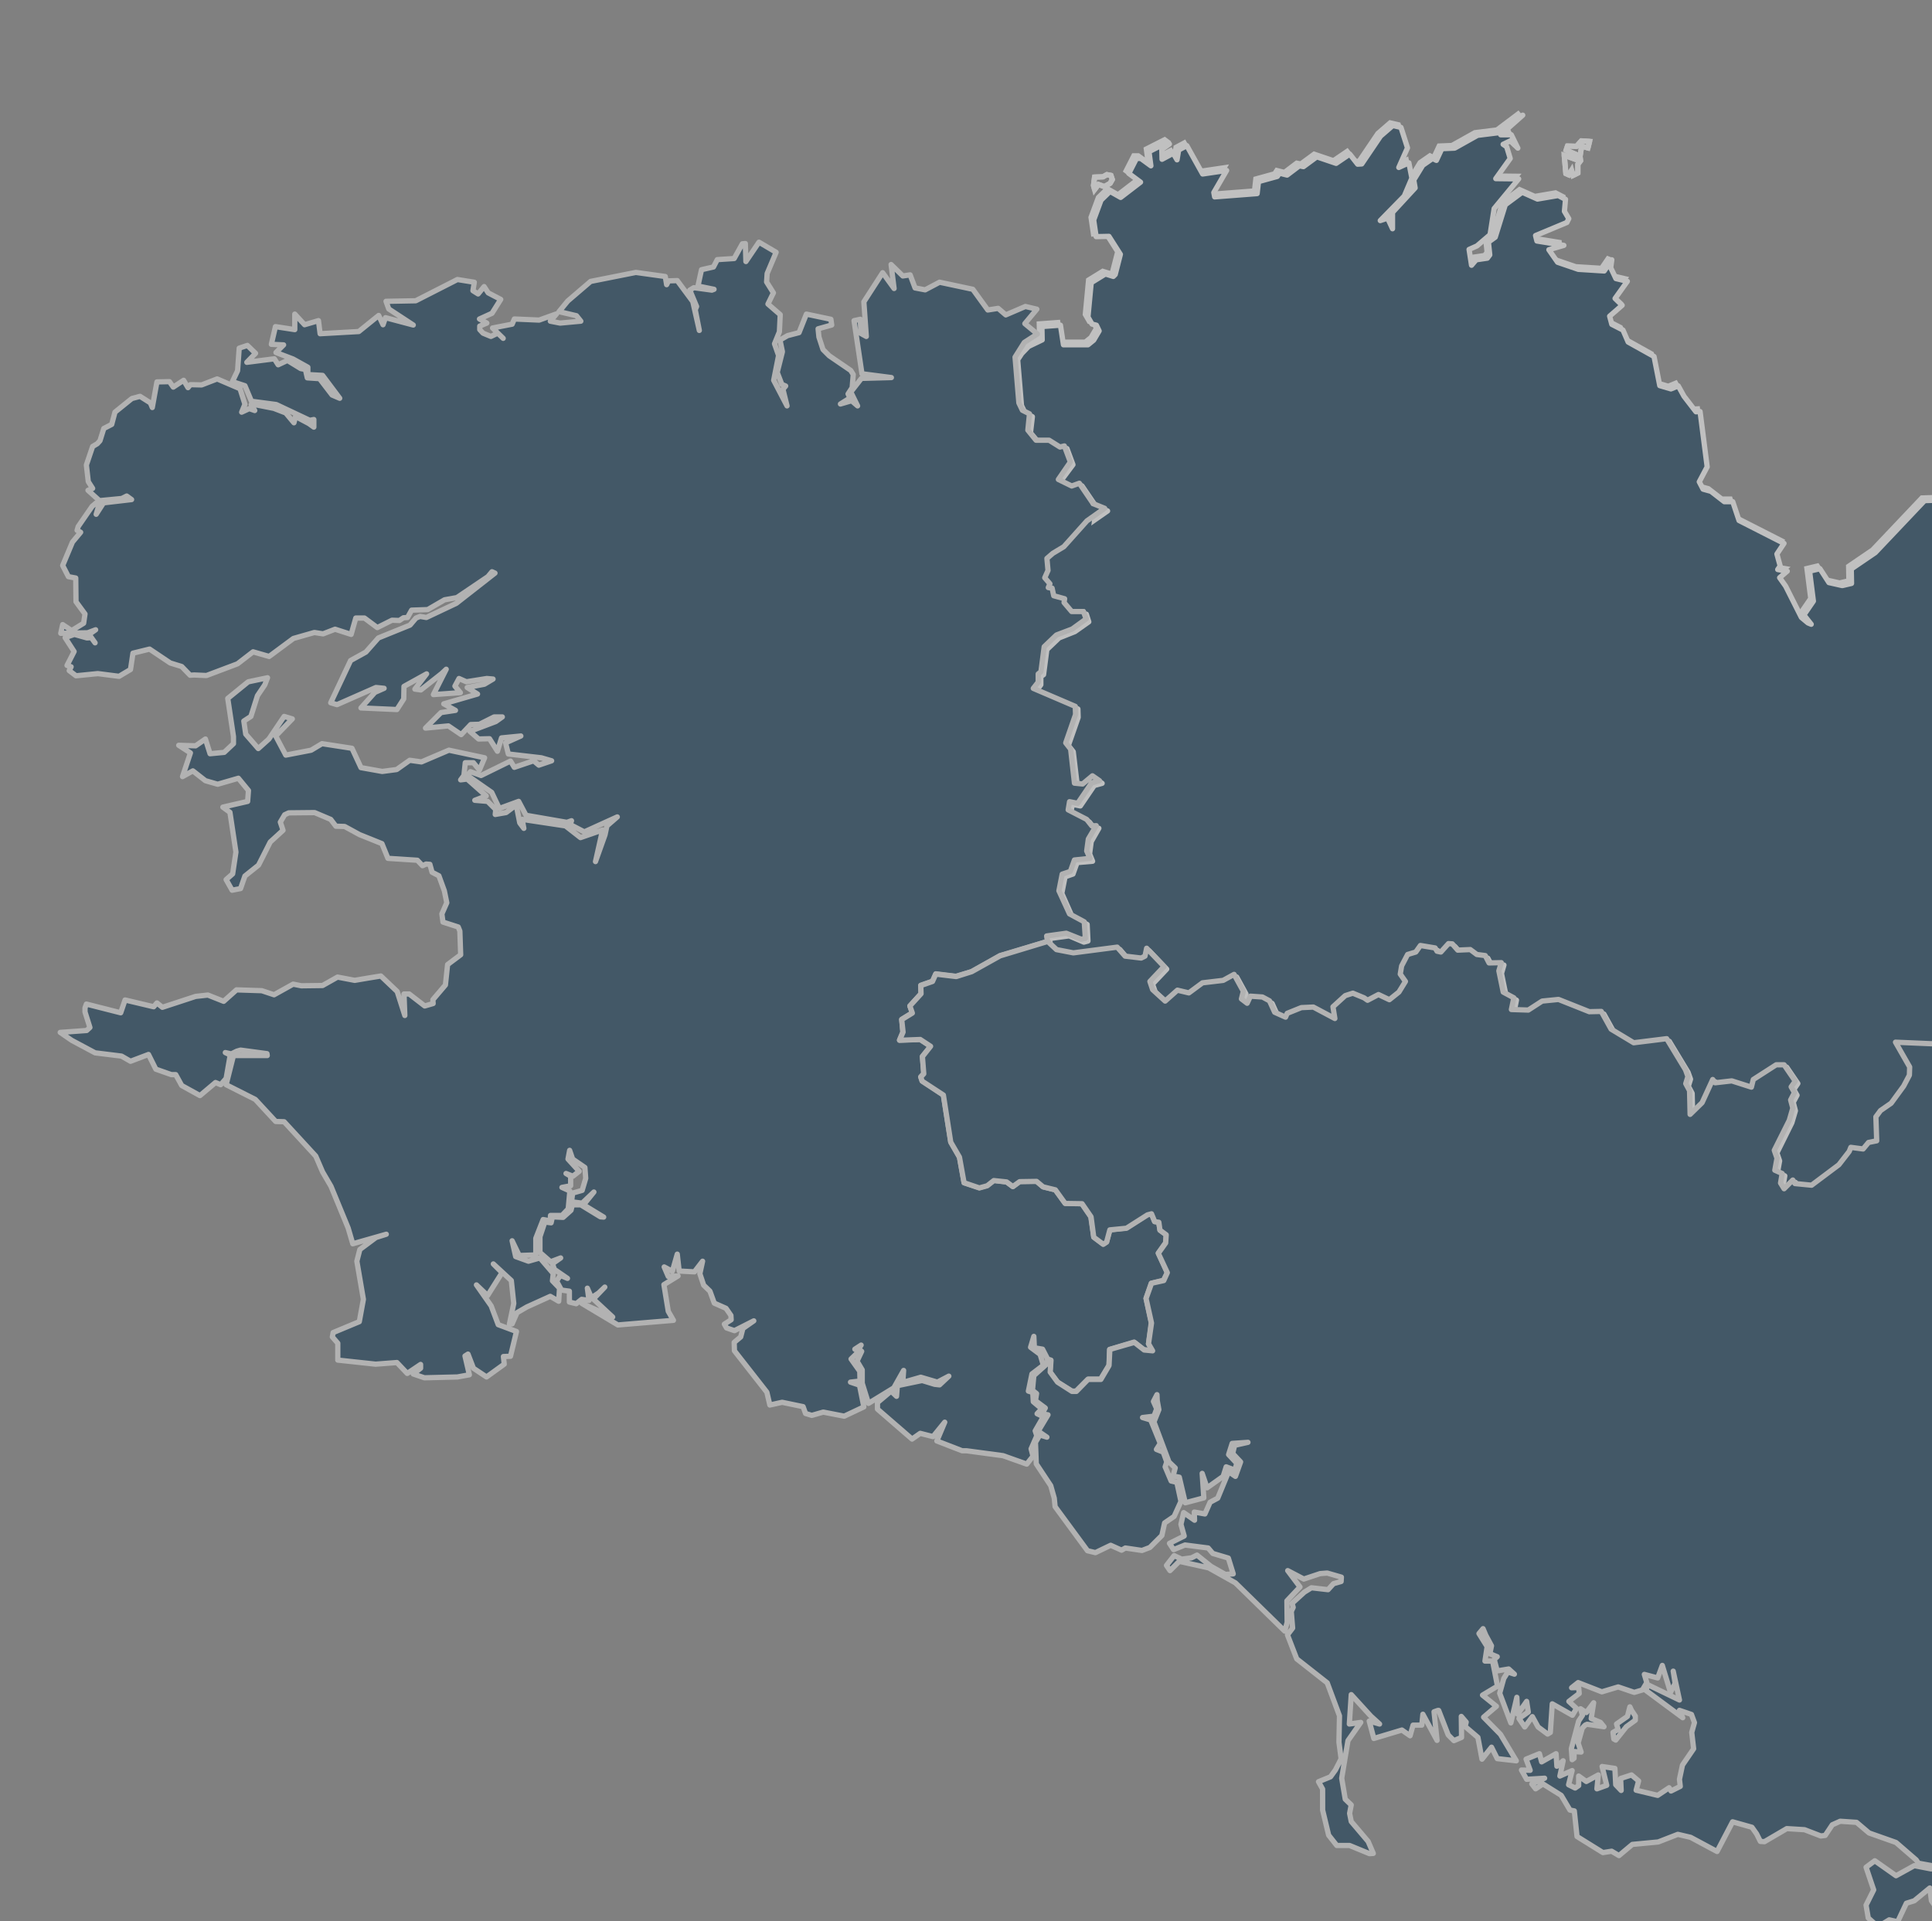 <svg xmlns="http://www.w3.org/2000/svg" xmlns:xlink="http://www.w3.org/1999/xlink" width="733" height="729" viewBox="0 0 733 729">
  <rect x="0" y="0" width="733" height="729" fill="#808080" stroke="none"/>
  <defs>
    <clipPath id="clip-path">
      <rect id="Rectangle_527" data-name="Rectangle 527" width="733" height="729" transform="translate(1187 151)" fill="#fff" stroke="#707070" stroke-width="1"/>
    </clipPath>
    <clipPath id="clip-path-2">
      <rect id="Rectangle_264" data-name="Rectangle 264" width="1433.954" height="823.933" fill="#fff" stroke="#fff" stroke-width="4"/>
    </clipPath>
    <clipPath id="clip-path-3">
      <rect id="Rectangle_252" data-name="Rectangle 252" width="1293.059" height="828.541" fill="#05304e" stroke="rgba(0,0,0,0)" stroke-width="2"/>
    </clipPath>
  </defs>
  <g id="Groupe_de_masques_35" data-name="Groupe de masques 35" transform="translate(-1187 -151)" clip-path="url(#clip-path)">
    <g id="Groupe_1" data-name="Groupe 1" transform="translate(752.742 56.248)" clip-path="url(#clip-path-2)">
      <g id="Groupe_20" data-name="Groupe 20" transform="translate(344.55 113.679)" opacity="0.5" style="mix-blend-mode: hard-light;isolation: isolate">
        <path id="Tracé_236" data-name="Tracé 236" d="M993.355,203.768l-.62-.31-4.961,5.581-2.687,7.132,2.48,2.067,2.274.1-4.134.723-2.687-4.754-2.687,1.757.827,5.064-4.134-.207-.31,5.271,1.034,1.137H976.4l-1.447.827-2.067-.1-.723,2.067H969.79L970,228.78l1.86.517.31-1.757.93-.413-.31-.93,2.48.723.31-5.891,2.274-1.654-2.584-1.034.724-2.687-4.341-.31,4.548-1.137,4.031-3.721-.207-4.858-4.754-.207.724-2.584-2.687-.62,1.757-1.55-2.067-2.894-1.137-4.031L961.418,201.6l-1.757,4.031-2.274-1.137-1.757-3.721,1.964-5.581-3.721-3.1-6.408.517-4.134-1.964-8.889-10.749-.206-1.964.93-3.2-3.928-2.481-2.48-4.134-1.55.413-6.615,8.682,3.824,4.754-3.617,4.651-4.134-.207-1.86-2.17,1.137-10.956-2.377-1.137-.31,6.718-4.341,6.3-.1,1.55-2.48.517.827-8.475-3.514-.827-1.137-8.268-4.858-2.48.724-4.341-3.411-5.581,3.824-3.721-5.064-.62-8.579,6.408.1,1.654-1.447.62-3.1.723-3.721,4.858-2.687-.827-1.033-2.377-4.031-.827,10.232-8.785-1.034-1.757,8.682-11.266h-5.064l-3.721-2.687,1.137-3.617-1.757-3.721L874.186,134l-1.24,4.444-6.3,4.961-12.3,3.927-2.791,3.721-6.1.31,1.757,2.17-2.377,1.654-.93-6.2-5.064-3.2-15.606,2.584.723,3,5.581,1.55-1.55,5.374-9.3,7.235-9.3,3.514-6.615.207-18.707,19.741-9.1,6.2.1,5.478-3.514.827-5.064-1.137-3.411-5.271-3.928.93,1.447,11.369-3.617,5.271,2.791,3.514-1.24-.517-2.481-2.067L750.057,201.7l-2.274-3.2,2.894-2.481-3.617-.62.93-1.344-1.24-4.548,2.687-4.031-17.054-8.682-2.377-7.132h-3.2l-5.064-3.927-3-.827-1.447-2.791,3-5.685L717.6,135.45l-1.55.1-4.548-5.891-2.17-3.928-2.791,1.137-4.237-1.24-2.17-11.059-9.819-5.478-1.964-4.548-4.238-2.17-.827-3.1,4.754-4.134-2.687-2.584,4.651-6.511-4.341-1.034L683.7,80.879l.413-3-2.894,4.238L671.4,81.5l-7.855-2.687-3.307-4.754,5.684-1.654L655.694,70.75l-.517-2.067,11.886-4.961.724-1.447-1.654-2.791.413-4.548-2.791-1.447L655.9,54.833l-5.788-2.584L643.705,57l-3.824,12.3-2.584,1.86.517,4.858-.93,1.24-4.238.62-1.757,2.067-.93-5.995,3-1.344,4.961-4.238,1.55-9.922,9.3-11.266-8.682-.1,5.478-7.648-1.343-4.444-1.344-.93,2.79-1.344,2.791,2.791-2.48-5.064h-4.031L650.32,23l-8.785,6.615-8.372,1.034-8.682,4.858-4.858.207-2.067,4.444-1.447-.723-3.721,2.584L608.978,47.6l.517,3-8.578,9.3v6.2l-1.86-4.031-2.791.93,9.1-9.3,2.894-6.821-1.137-5.788-3.824,1.757L606.6,35.4l-2.481-7.752-3.1-.723-4.651,4.031L589.237,41.5l-1.55.1-3-3.824-5.168,3.514-7.338-2.481-5.064,3.721-1.55-.31-4.651,3.514-2.894-.724-.827,1.24-7.131,1.964-.517,4.548-16.123,1.24-.31-1.654,4.858-8.372-9.1,1.344-5.995-10.749-3.1,1.654-.62,3.721-1.447-2.48-4.237,2.274-.1-3.721,2.894-2.067-.827-.62-6.925,3.514.724,5.374-3.824-2.791h-1.654l-2.894,5.685,4.444,3.307-7.545,5.788-4.031-2.274-3.411,3.307-2.791,7.545.93,6.3,4.858-.1,4.341,6.821L495.7,83.463l-.723.724-3-.93-5.374,3.307-1.24,13.023,1.55,2.687,1.654.413,1.034,2.17-2.067,3.514-2.17,1.757h-9.3l-1.137-7.442-7.028.517.1,5.064-5.168,2.48-2.584,2.687-1.55,2.377,1.447,17.364,1.344,2.791,2.791,1.447-.724,6.1,3.2,3.824h4.858l4.134,2.584,1.654-.413,2.274,6.1-4.858,6.511L480.2,164.7l2.894-1.034,5.271,7.752,4.444,1.757-6.821,4.754-8.682,9.819-4.238,2.481-2.274,1.964.414,4.548-1.24,2.894,1.964,2.171-.517,1.447,1.344.207.62,2.894,4.238,1.137-.31,1.55,2.894,3.307h4.547l.93,2.894-5.271,3.721-5.995,2.377-4.651,4.444-1.24,9.509-1.033.723v3.1l-1.861,2.481,15.917,6.718.1,3.2-3.721,10.646,1.86,2.377,1.55,13.023,3,.31,3.824-3.1,2.584,1.757-3,.827-5.271,7.752-3-.62-.62,3.1,7.028,3.617,1.964,2.48,1.654-.1-2.894,5.064-.62,4.651,1.137,2.791-5.891.517-1.55,4.341-3,1.034-1.24,6.3,3.928,8.889,5.684,2.894.31,6.3-1.55.413-5.581-2.377-7.545,1.034.413,2.067,3.307,3.1,6.408,1.137,16.64-2.17,3,3.514,6.1.723L508,343.09l.62-3,6.615,6.925-5.374,5.684,1.034,3,4.754,4.341,4.651-4.031,4.341,1.034,5.168-3.824,7.855-.93,4.134-2.274,3.514,6.408-.723,2.894,2.274,1.757L548,358.18l4.548.413,2.687,1.447,1.964,4.341,4.134,1.86.62-1.55,5.374-2.17,4.548-.1,8.165,4.341-.724-4.548,4.651-4.134,2.894-.93L591.1,358.8l1.344.93,4.134-2.17,4.134,2.067,3.617-3,2.48-4.031-1.964-2.687.517-3.2,2.274-4.341,3.1-.827,1.757-2.584,5.581,1.034.724,1.24,1.447.31,2.894-3.2,1.447.1,2.067,2.377,4.754-.31,2.481,1.964,3.2.413,1.447,2.791,4.651-.207-.93,3.2,1.654,8.062,4.031,2.067-.93,4.548,6.408.207,5.271-3.411,6.2-.62,11.679,4.548h4.548l3.721,6.718,8.578,5.168,12.506-1.55,7.131,11.783.93,2.584-.827,2.687,1.447,2.687.207,8.992,4.547-4.444,4.031-8.889.93,1.344,6.3-.724,7.442,2.377.724-2.894,8.682-5.581,3-.1,4.237,6.2-1.55,2.274,1.241,2.17-1.447,2.687.827,3.2-1.344,4.548-5.684,11.472,1.034,3-.827,4.548,2.79,1.137-.62,3.721,1.344,2.17,3.307-3.411.827,1.447,6.3.62,10.336-7.752,3.927-5.168.62-1.447,4.651.517,2.067-2.377,3.1-.62-.31-9.1,1.757-2.377,4.031-2.894,4.754-6.408,2.171-4.134.1-3.1-5.374-9.405,14.47.62,1.137-3.1,7.545,1.137,4.755-4.031,8.268.207,4.031,2.791,1.964,6.2,7.028,6.925.207,7.958,3.2,5.271,1.447,1.24,3.721-6.821,5.064,3.1,2.584-1.757,2.067-4.341,9.3.827,1.55-5.374,5.995-2.274,3.721,2.894,3.307.413,1.24-.827-2.791-3.824.207-1.55,5.685-2.791,1.86-2.687,2.791-15.193-2.584-3.721,4.444-1.034,3.721,2.894,3,.207,2.584-1.654.1-1.447-1.654-4.444,1.55-9.2,3.2-3.1,8.165-4.444.724,1.344,8.165.31,5.167,4.031-.517-1.55,3-5.271-2.791-1.24-.1-3.1h7.958l2.791-3.824v-3.307l7.545-2.687,2.067,4.238,9.819,5.478,3.2-.517,1.034-4.651,1.964-2.481,1.55-.62,4.651-.723,2.584,4.134,3-.413-1.757-4.031,3.307-7.958-2.79-11.472,5.891.517,4.548-1.24,1.137-1.137-.413-2.894-4.031-6.2.517-4.858,1.963-3.928.62-2.894,2.791-.724-3.1-3.617.93-3-.93-1.344,1.24-4.238-4.031-4.858,1.55-7.752,3.1-.207,4.341-4.444.31-3.307-1.447-2.894,1.447-3,5.685-1.86-3.824-8.682.1-1.654,3.721-2.894.207-3.2-1.757-7.958-1.964-2.584.414-3.2Z" transform="translate(16.115 0.772)" fill="none" stroke="#fff" stroke-width="2"/>
        <path id="Tracé_237" data-name="Tracé 237" d="M666.811,33.4l-1.86,2.067-3.411-.1-.517,1.55,4.031,1.757-.414,1.757-4.341-1.55.62,6.925,1.137.517,1.034-1.757.517,1.964,1.861-.93V42.289l1.034-1.344-.207-1.654.62-3.927,2.377.723.62-2.481Z" transform="translate(22.879 1.121)" fill="none" stroke="#fff" stroke-width="2"/>
        <path id="Tracé_238" data-name="Tracé 238" d="M492.564,45.8l-1.447.827-3.2.1-.413,3.2.413,1.55,1.447-1.964,2.274.827,2.17-1.24.827-1.447-.517-1.55Z" transform="translate(17.081 1.537)" fill="none" stroke="#fff" stroke-width="2"/>
        <path id="Tracé_239" data-name="Tracé 239" d="M664.951,35.467l-3.411-.1-.517,1.55,4.031,1.757-.414,1.757-4.341-1.55.62,6.925,1.137.517,1.034-1.757.517,1.964,1.861-.93V42.289l1.033-1.344-.207-1.654.62-3.927,2.377.723.62-2.481-3.1-.207-1.86,2.067" transform="translate(22.879 1.121)" fill="none" stroke="#fff" stroke-linecap="round" stroke-linejoin="round" stroke-width="2"/>
        <path id="Tracé_240" data-name="Tracé 240" d="M491.118,46.627l-3.2.1-.413,3.2.413,1.55,1.447-1.964,2.274.827,2.17-1.24.827-1.447-.517-1.55-1.55-.31-1.447.827" transform="translate(17.081 1.537)" fill="none" stroke="#fff" stroke-linecap="round" stroke-linejoin="round" stroke-width="2"/>
        <path id="Tracé_241" data-name="Tracé 241" d="M992.734,203.458l-4.961,5.581-2.687,7.132,2.481,2.067,2.274.1-4.134.723-2.687-4.754-2.687,1.757.827,5.064-4.134-.207-.31,5.271,1.033,1.137H976.4l-1.447.827-2.067-.1-.723,2.067H969.79L970,228.78l1.861.517.31-1.757.93-.413-.31-.93,2.48.724.31-5.891,2.274-1.654-2.584-1.034.724-2.687-4.341-.31,4.548-1.137,4.031-3.721-.207-4.858-4.754-.207.724-2.584-2.687-.62,1.757-1.55-2.067-2.894-1.136-4.031L961.418,201.6l-1.757,4.031-2.274-1.137-1.757-3.721,1.964-5.581-3.721-3.1-6.408.517-4.134-1.964-8.889-10.749-.206-1.964.93-3.2-3.928-2.48-2.48-4.134-1.55.413-6.615,8.682,3.824,4.754-3.617,4.651-4.134-.207-1.86-2.17,1.137-10.956-2.377-1.137-.31,6.718-4.341,6.3-.1,1.55-2.48.517.827-8.475-3.514-.827-1.137-8.268-4.858-2.481.723-4.341-3.411-5.581,3.824-3.721-5.064-.62-8.579,6.408.1,1.654-1.447.62-3.1.724-3.721,4.858-2.687-.827-1.033-2.377-4.031-.827,10.232-8.785-1.034-1.757,8.682-11.266h-5.064l-3.721-2.687,1.137-3.617-1.757-3.721L874.186,134l-1.24,4.444-6.3,4.961-12.3,3.927-2.791,3.721-6.1.31,1.757,2.17-2.377,1.654-.93-6.2-5.064-3.2-15.606,2.584.723,3,5.581,1.55-1.55,5.374-9.3,7.235-9.3,3.514-6.615.207-18.707,19.741-9.1,6.2.1,5.478-3.514.827-5.064-1.137-3.411-5.271-3.928.93,1.447,11.369-3.617,5.271,2.791,3.514-1.24-.517-2.481-2.067L750.057,201.7l-2.274-3.2,2.894-2.48-3.617-.62.93-1.344-1.24-4.548,2.687-4.031-17.054-8.682-2.377-7.131h-3.2l-5.064-3.928-3-.827-1.447-2.791,3-5.685L717.6,135.45l-1.55.1-4.548-5.891-2.17-3.928-2.791,1.137-4.237-1.24-2.17-11.059-9.819-5.478-1.964-4.548-4.238-2.17-.827-3.1,4.754-4.134-2.687-2.584,4.651-6.511-4.341-1.034L683.7,80.879l.413-3-2.894,4.238L671.4,81.5l-7.855-2.687-3.307-4.754,5.684-1.654L655.694,70.75l-.517-2.067,11.886-4.961.724-1.447-1.654-2.791.413-4.548-2.791-1.447L655.9,54.833l-5.788-2.584L643.705,57l-3.824,12.3-2.584,1.86.517,4.858-.93,1.24-4.238.62-1.757,2.067-.93-5.995,3-1.344,4.961-4.238,1.55-9.922,9.3-11.266-8.682-.1,5.478-7.648-1.343-4.444-1.344-.93,2.791-1.344,2.79,2.791-2.48-5.064h-4.031L650.32,23l-8.785,6.615-8.372,1.034-8.682,4.858-4.858.207-2.067,4.444-1.447-.723-3.721,2.584L608.978,47.6l.517,3-8.579,9.3v6.2l-1.86-4.031-2.791.93,9.1-9.3,2.894-6.821-1.137-5.788-3.824,1.757L606.6,35.4l-2.481-7.752-3.1-.724-4.651,4.031L589.237,41.5l-1.55.1-3-3.824-5.168,3.514-7.338-2.481-5.064,3.721-1.55-.31-4.651,3.514-2.894-.724-.827,1.24-7.131,1.964-.517,4.548-16.123,1.24-.31-1.654,4.858-8.372-9.1,1.344-5.995-10.749-3.1,1.654-.62,3.721-1.447-2.481-4.237,2.274-.1-3.721,2.894-2.067-.827-.62-6.925,3.514.723,5.374-3.824-2.791h-1.654l-2.894,5.685,4.444,3.307-7.545,5.788-4.031-2.274-3.411,3.307-2.791,7.545.93,6.3,4.858-.1,4.341,6.821L495.7,83.463l-.723.724-3-.93-5.374,3.307-1.24,13.023,1.55,2.687,1.654.413,1.034,2.171-2.067,3.514-2.17,1.757h-9.3l-1.137-7.442-7.028.517.1,5.064-5.168,2.481-2.584,2.687-1.55,2.377,1.447,17.364,1.344,2.791,2.791,1.447-.724,6.1,3.2,3.824h4.858l4.134,2.584,1.654-.413,2.274,6.1-4.858,6.511L480.2,164.7l2.894-1.034,5.271,7.752,4.444,1.757-6.821,4.754-8.682,9.819-4.238,2.48-2.274,1.964.414,4.548-1.24,2.894,1.964,2.17-.517,1.447,1.344.207.62,2.894,4.238,1.137-.31,1.55,2.894,3.307h4.548l.93,2.894-5.271,3.721-5.995,2.377-4.651,4.444-1.24,9.509-1.033.723v3.1l-1.86,2.48,15.917,6.718.1,3.2-3.721,10.646,1.86,2.377,1.55,13.023,3,.31,3.824-3.1,2.584,1.757-3,.827-5.271,7.752-3-.62-.62,3.1,7.028,3.617,1.964,2.481,1.654-.1-2.894,5.064-.62,4.651,1.137,2.791-5.891.517-1.55,4.341-3,1.034-1.24,6.3,3.928,8.889,5.684,2.894.31,6.3-1.55.413-5.581-2.377-7.545,1.034.413,2.067,3.307,3.1,6.408,1.137,16.64-2.17,3,3.514,6.1.724L508,343.09l.62-3,6.615,6.925-5.374,5.685,1.034,3,4.754,4.341,4.651-4.031,4.341,1.034,5.168-3.824,7.855-.93,4.134-2.274,3.514,6.408-.723,2.894,2.274,1.757L548,358.18l4.548.413,2.687,1.447,1.963,4.341,4.134,1.86.62-1.55,5.374-2.17,4.548-.1,8.165,4.341-.724-4.548,4.651-4.134,2.894-.93L591.1,358.8l1.344.93,4.134-2.17,4.134,2.067,3.617-3,2.48-4.031-1.964-2.687.516-3.2,2.274-4.341,3.1-.827,1.757-2.584,5.581,1.034.724,1.24,1.447.31,2.894-3.2,1.447.1,2.067,2.377,4.754-.31,2.481,1.964,3.2.413,1.447,2.791,4.651-.207-.93,3.2,1.654,8.062,4.031,2.067-.93,4.548,6.408.207,5.271-3.411,6.2-.62,11.679,4.548h4.548l3.721,6.718,8.578,5.168,12.506-1.55,7.131,11.782.93,2.584-.827,2.687,1.447,2.687.207,8.992,4.548-4.444,4.031-8.889.93,1.344,6.3-.723,7.442,2.377.724-2.894,8.682-5.581,3-.1,4.237,6.2-1.55,2.274,1.241,2.17-1.447,2.687.827,3.2-1.344,4.548-5.685,11.472,1.034,3-.827,4.548,2.79,1.137-.62,3.721,1.344,2.171,3.307-3.411.827,1.447,6.3.62,10.336-7.752,3.927-5.168.62-1.447,4.651.517,2.067-2.377,3.1-.62-.31-9.1,1.757-2.377,4.031-2.894,4.754-6.408,2.17-4.134.1-3.1-5.374-9.405,14.47.62,1.137-3.1,7.545,1.137,4.755-4.031,8.268.207,4.031,2.791,1.964,6.2,7.028,6.925.207,7.958,3.2,5.271,1.447,1.24,3.721-6.821,5.064,3.1,2.584-1.757,2.067-4.341,9.3.827,1.55-5.374,5.995-2.274,3.721,2.894,3.307.413,1.24-.827-2.791-3.824.207-1.55,5.685-2.791,1.86-2.687,2.791-15.193-2.584-3.721,4.444-1.034,3.721,2.894,3,.207,2.584-1.654.1-1.447-1.654-4.444,1.55-9.2,3.2-3.1,8.165-4.444.724,1.344,8.165.31,5.167,4.031-.517-1.55,3-5.271-2.791-1.24-.1-3.1h7.958l2.791-3.824v-3.307l7.545-2.687,2.067,4.238,9.819,5.478,3.2-.517,1.034-4.651,1.964-2.481,1.55-.62,4.651-.724,2.584,4.134,3-.413-1.757-4.031,3.307-7.958-2.79-11.472,5.891.517,4.548-1.24,1.137-1.137-.413-2.894-4.031-6.2.517-4.858,1.964-3.927.62-2.894,2.791-.723-3.1-3.617.93-3-.93-1.344,1.24-4.238-4.031-4.858,1.55-7.752,3.1-.207,4.341-4.444.31-3.307-1.447-2.894,1.447-3,5.685-1.86-3.824-8.682.1-1.654,3.721-2.894.207-3.2-1.757-7.958-1.964-2.584.414-3.2-1.86-2.687-.62-.31" transform="translate(17.115 1.772)" fill="#05304e" stroke="#fff" stroke-linecap="round" stroke-linejoin="round" stroke-width="2"/>
        <g id="Groupe_68" data-name="Groupe 68" transform="translate(0)">
          <g id="Groupe_67" data-name="Groupe 67" clip-path="url(#clip-path-3)" style="mix-blend-mode: luminosity;isolation: isolate">
            <path id="Tracé_242" data-name="Tracé 242" d="M504.463,171.578l-4.341-1.757-5.271-7.752-2.894,1.034-5.064-2.48,4.548-6.615-2.274-6.1-1.654.413-4.134-2.584h-4.961l-3.1-3.824.62-6.2-2.687-1.344-1.344-2.791-1.447-17.364,3.514-5.581,4.961-3.2L474.18,101.5l4.548-5.478-4.341-1.034-7.442,3.2-2.894-2.481-3.928.62-5.684-7.855-12.609-2.687-5.478,2.894-3.824-.723L430.667,83l-2.791.413-4.444-4.341,1.137,9.1-4.341-5.995L413.1,93.235l.93,13.126-2.067-1.137-.207-5.374-2.377.517,3,20.154,11.162,1.447-11.369.31-4.031,5.168,2.584,5.271-2.274-1.964-4.238,1.24,3.617-2.274-.723-1.55,1.55-2.377.413-4.961-.93-1.55-8.165-5.581-2.377-2.377-1.55-4.754-.31-3.1,5.168-1.447-.31-2.17-9.3-1.964-2.791,7.028-4.341,1.137-2.894,1.654.93,4.444L380.23,120l1.757,4.548,1.447.62-1.034,1.24,1.55,6.3L378.886,123l1.86-9.405-1.55-4.444,1.861-4.548.31-6.511-4.651-4.031,2.067-4.238L376.2,85.69l.207-3.2,3.411-8.062L373.305,70.6l-4.961,7.338-.207-6.821-1.137.1L363.9,76.8c-2.17.1-4.238.31-6.408.413l-1.447,2.791L351.5,81.039l-1.344,6.2,6.1,1.24-.827.31-6.821-.93-1.55.93,2.584,6.2-.517,1.24,1.55,7.855-2.48-10.956L342.3,85.173l-3.307.1-.723,1.447-.517-3.1-11.162-1.55-17.157,3.411-8.682,7.442-3.307,4.031,6.615,1.55,1.654,2.067-7.855.723-3.721-.723,2.377-2.791-6.615,2.377-9.405-.413-.827,1.964-7.441,1.447,4.031,3.927-2.067-1.964-2.584,1.24-3-1.24-1.24-1.344v-1.344l2.687-1.137-2.791-1.55,4.754-2.17,3.307-5.271-4.754-2.481-1.55-2.377-2.274,2.791L264.783,89l.517-3.2-6.408-1.034-15.813,8.062-11.266.207,1.034,2.894,9.3,6.1-10.542-2.791-.93,2.687L229.022,98.4l-7.545,6.1-14.676.827-.62-4.961-5.271,1.55-3.721-4.031v5.891l-7.338-1.137-1.55,6.718,4.651.207-2.894,2.894,6.511,2.481,5.581,3.1v2.791l5.581.31,6.511,8.682-2.894-1.24-4.754-6.2-4.651-.31-.723-3.2-1.757-.31-5.064-3.1-3.514,1.654-1.447-2.274L179,116.179l3.307-3.411-3.1-3-3.1,1.034-.62,8.578-1.964,4.134,4.754,1.55,2.48,5.891,9.405,1.24,12.713,5.995,1.55-.31v2.894l-1.86-1.344-5.064-2.687-.62,2.377-3.1-3.721-4.548-1.757-6.3-1.24-2.274-.207L182,134.473l-2.067-.723-2.894,1.344,1.24-3-1.86-5.891-8.682-3.721-5.891,2.274-4.238-.1-.93,1.137L155.02,123l-3.927,2.584-1.447-2.067-4.754.1-1.757,9.715-.723-1.757-3.928-2.481-3.1.827-6.408,5.168-1.24,4.651-3,1.55-1.447,4.651-1.034,1.137-1.757,1.034-2.377,7.028.724,6.3,1.654,2.584-1.757.724,4.341,3.927,8.475-.827,1.86-.93,1.86,1.344-10.646,1.24-2.791,4.341,1.137-3.824-1.24-.413-1.447,1.24-5.271,7.648-.413,1.447,1.344.723-3.1,3.721-3.721,8.888,2.17,4.238,2.791.517.1,8.992,3.411,4.651-.517,3.514-4.548,2.791-3.411-2.274-.723,3.307,10.232-.207,3-1.137-2.481,1.757,2.274,3.2-1.447-1.964-1.654.1-4.754-1.344-3.514,1.24,3.411,5.271-2.687,5.271,1.55.517-.723,1.447,2.584,1.964,8.268-.827,8.062,1.034,4.341-2.584.93-6.2,6.3-1.55,7.855,5.271,4.341,1.344,3.2,3.307,1.55-.1,4.651.207,11.782-4.444,5.891-4.548,6.1,1.757,9.2-6.821,7.958-2.274,3.307.517,4.548-1.757,6.1,1.964,1.757-6.2h3.307l4.858,3.617,5.581-2.791,2.791.1,1.55-1.034,1.55-.1,1.55-2.791,6.1-.207,6.408-3.721,4.651-.827,11.782-7.958,1.55-1.86,1.137.517-14.676,11.472-11.369,5.374-2.377-.413-1.55.62-2.274,2.687-11.989,4.858-4.754,5.375-5.788,3.2-7.545,16.02,2.377.723,14.78-6.511,3.1.31-3.514,1.55-5.271,5.891,13.643.62,2.584-4.031.1-4.754,8.578-4.754-4.444,5.788,2.274.31,7.855-6.2,1.757-1.654-4.858,9.612,10.232-.723-2.067-2.481,1.55-2.894,2.791,1.24,7.752-1.24,2.377.207-3.307,1.964-6.511,1.24,3.927,2.481-12.816,3.721,4.444,2.48-5.478.827-5.891,5.891,8.682-.827,4.858,3.307,3.617-3.824,3.307-.1,5.581-2.791h3.1l-2.48,1.757-9.819,3.721,3.307,2.894,4.134-.1,3,4.754,1.55-5.064,7.338-.723-5.788,2.584,1.034,4.238,12.506,1.447,3.928,1.137-4.858,1.654-1.964-1.654-7.338,2.48-1.447-2.377-11.162,5.478-4.031-1.447-1.137,1.447,9.2,6.408,2.894,6.1,7.338-2.687,2.791,5.271,15.5,2.687,1.757-.62-.517,1.447,5.374,2.791,12.506-5.685-3.927,3.411-.723,3.411-3.617,10.129,2.687-11.989-8.372,2.894-5.685-4.444-16.433-2.48.62,3.411-1.55-2.067-1.344-6.821-3.824,2.894-4.134.723.207-1.86-3.1-3.1-4.858-.413,4.341-1.654-7.235-6.408-2.481.31,1.24-1.654.517-4.858h3.1l2.274,2.791,1.964-4.651-13.539-2.894L245.249,267.8l-4.444-.62-4.961,3.514-5.478.723-8.062-1.447-3.411-7.338-11.369-1.757-4.134,2.481-9.612,1.86-3.824-7.235,6.3-6.511-3.1-.93-5.788,8.578-4.031,3.617-4.754-5.478-.723-4.961,2.687-1.757,2.481-7.855,2.791-4.134,1.034-2.687-7.338,1.55-7.752,6.3,2.17,14.47v2.687l-3.514,3.307-5.374.517-1.757-5.581-3.721,2.584-6.408-.207,4.444,2.894-3,8.992,3.927-2.17,4.754,3.721,4.651,1.344L175.794,274l3.824,4.651-.31,4.134-9.405,2.17,2.687,1.964,2.274,15.09-1.24,8.268-2.48,2.171,2.274,4.031,3.2-.62,1.654-4.754,5.168-4.134,4.444-8.785,4.858-4.444-1.034-3.1,1.654-2.791,1.55-.723,9.819-.1,6.1,2.584,1.964,2.584,3.307.1,5.684,3.1,8.475,3.411,2.274,5.581,11.162.723,1.964,2.067,1.344-.62,1.447.1.827,3L251.863,311l2.067,5.685.93,4.548L253,325.473l.413,3.1,5.788,1.86.62,1.55.31,8.992-4.961,3.721-.827,7.752-4.754,5.581.1,1.447-3.2.93-5.891-4.548h-1.964l.31,8.165-2.894-9.1-6.2-5.891-5.064.827-4.858.827-6.511-1.24-5.684,3.2-8.062.1-3.1-.62-7.235,4.031-4.651-1.55-9.612-.31-4.858,4.341-5.995-2.377-4.651.517-12.609,4.134-2.067-1.654-1.24,1.447L132.8,358.133l-1.654,4.858-13.023-3.307-.517,1.447v1.55l1.86,5.891-1.24,1.137-10.025.723,4.341,3,8.889,4.754,10.025,1.24,3.411,1.964,6.821-2.584,2.791,5.581,5.891,2.067h1.654l2.274,4.134,6.925,3.824,5.891-4.961,1.964.827,2.067-2.377,1.55-8.889-1.86-.93,2.274.517,2.067-1.034,1.447-.413,10.025,1.344.1.724H173.934l-2.791,11.059,11.059,5.581,7.752,8.372,3.2.1,11.989,13.023,2.584,5.995,3.2,5.478,6.511,15.813,1.757,5.995,12.713-3.617-3.927,1.24-6.1,4.548-1.137,4.444,2.48,14.47-1.55,8.475-9.922,4.134-.31,1.654,2.067,2.377v6.408l14.366,1.55,8.062-.62,3.927,4.134,5.064-3.411v1.447l-2.791,2.171,4.237,1.447,12.506-.31,4.548-.827-1.654-7.132,1.137-.724,2.067,5.374,4.961,3.307,6.718-4.858-.31-2.894,2.687-.1,2.274-9.405-6.925-2.584-2.687-7.131-5.581-7.958,4.237,4.031,5.478-8.682-3.307-3.307,6.821,6.3.93,8.682-1.654,7.855,1.033-.1,1.86-4.237,3.721-2.171,8.889-4.031,3.2,1.86.31-4.961-2.687-2.791.31-2.791-5.064-5.891-4.341,1.24-4.858-1.757-1.344-5.995,2.687,5.581,6.3-.207v-6.3l2.791-7.131,2.687.517.1-2.067h4.341l2.377-2.48.62-6.822-3-1.343,3.307-.62V425l-1.757-1.033L302.714,425l2.377-1.86-4.238-4.651.62-3.307,1.137,3.307,4.651,3.2.31,4.134-1.344,4.548-3.617,1.033-.413,3.307,4.031.517L310.672,431l-3.928,4.858,7.648,4.651-1.24-.1-7.442-4.548h-3.2l-.517,2.067-3,2.687-4.031-.207-.517,2.274-2.377-.31-1.86,5.581v5.995l4.031,3.514,3.824-1.447-3.1,2.17.724,2.17,4.961,3.411-2.687-1.137-1.447,2.17,1.86,3.411,3,.413v4.134l2.584.62,2.067-1.654,2.791.413-.62-4.651,1.55,3.617,2.687-1.757,2.377-2.274-4.341,4.548,7.338,6.821-11.679-5.168,13.643,8.165,21.084-1.757-1.964-3.411-1.654-10.129,5.374-3.307-3.721.207-1.55-3.617,3.1,1.654,1.86-6.511.724,6.408,5.788.31,3.1-4.031L350.877,462l1.447,4.341,2.377,2.274,1.654,4.548,4.444,1.964,1.86,2.687.1,1.654-2.584,1.654.827,1.447,3,1.034,7.338-3.721-4.134,2.894-.827,3.2L363.9,488.05l.1,3.2,12.3,15.71,1.137,4.858,4.651-1.033,7.958,1.654.93,2.584,2.377.723,4.341-1.24,7.958,1.55,7.442-3.514-1.654-8.268-3.411-1.137,3.617-.414-.1-3.721-3.307-4.651,2.894-2.79-1.447-.93,2.377-1.55-.93,1.447,1.137.93-1.757,3.721,1.964,3.307v5.064l2.377,7.648,9.612-5.891,3.721-6.615-.31,4.548,6.821-1.964,6.3,1.861,4.341-2.274-3.514,3.307-1.86-.207-4.754-1.447-9.405,1.964-.31,4.031-2.067-1.964-5.168,4.341v2.481l13.126,11.369,3.1-2.17,4.858,1.24,4.444-5.478-3,7.131,9.612,3.721h1.654l13.85,1.86,8.992,3.2,2.377-3-.723-2.791,2.171-4.961-.62-1.86,3.1-5.374-2.377-1.137,1.757-1.86-3.2-2.687-.207-3.514-1.654-.517,1.344-6.511,4.341-3.307-1.24-4.134-3.617-2.687,1.24-4.134.207,4.341,3.1.517,1.964,3.824,1.137.31-.31,4.548,2.894,3.824,5.478,3.411h1.55L498.158,502h4.754l3.2-5.271.207-5.995,9.3-2.791,3.721,2.894,3.307.31-1.55-2.584,1.033-7.958-1.964-9.3,1.964-5.685,4.651-1.137,1.447-2.894-3.411-7.441,2.791-3.928.207-3-2.377-1.757-.517-3.1-1.55-.207-1.137-2.894-1.55.31-7.958,5.064-6.3.723-1.24,4.548-1.344.827-3.514-2.687-1.137-7.648-3.411-4.961-6.3-.207-3.721-5.064-4.651-1.137-2.481-2.17-6.408.1-2.584,1.964-2.377-1.757-4.858-.62-2.584,1.964-2.894.827-5.788-1.86-1.757-9.715-3.307-5.788L443.276,394.2l-8.062-5.374-.517-1.55,1.137-1.24-.517-6.511,3.1-3.824-3.927-2.584-7.855.207,1.24-3-.413-4.858,4.031-2.48-.93-2.584,4.238-4.651-.1-3.2,4.444-1.55,1.24-2.791,7.648.93,5.891-1.757,10.852-6.1,17.984-5.374-.31-2.067,7.442-1.034,5.685,2.274,1.55-.31-.413-6.3-5.581-3-4.031-8.785,1.24-6.3,3.1-1.034,1.55-4.341,5.891-.62-1.24-2.791.62-4.548,3-5.064-1.654.1-1.964-2.48-7.028-3.617.517-3.1,3.1.62,5.271-7.752,3-.827-2.687-1.86-3.721,3.1-3.1-.31-1.447-12.919-1.86-2.377,3.721-10.749-.1-3.1L477.384,239.9l1.86-2.377v-3.1l1.034-.827,1.24-9.509,4.651-4.444,5.995-2.274,5.271-3.824-1.034-2.791h-4.444l-2.894-3.411.207-1.447-4.134-1.137-.62-2.894-1.447-.207.62-1.447-1.964-2.274,1.24-2.791-.414-4.548,2.274-1.964,4.134-2.481,8.785-9.819Z" transform="translate(4.356 2.369)" fill="#05304e" stroke="rgba(0,0,0,0)" stroke-width="2"/>
            <path id="Tracé_244" data-name="Tracé 244" d="M34.913,154.111l-2.377-.31-1.24-2.17-2.274-.93-.827.31.723,1.344-.31.827-1.344,1.034-1.55.517-3.2-.93-4.134.93-1.964,2.687-7.028,2.687L6.8,163.413l.1.62.827.31,1.654.1,8.165-1.964h.827l1.447.62,1.034,1.24-.413,1.55L16,168.064l-2.377,2.274,3.721,1.137,1.137-1.24,3.2-.62,3.2-3.721,6.511.31,3.617-3.307h3.307l1.137-1.034v-.93l-.62-.413L35.533,160l-2.067-1.344Z" transform="translate(0.954 5.056)" fill="#05304e" stroke="rgba(0,0,0,0)" stroke-width="2"/>
            <path id="Tracé_245" data-name="Tracé 245" d="M56.92,195.554l1.24.93L60.124,194l-2.17-3.2L56.3,192.454Z" transform="translate(2.615 6.401)" fill="#05304e" stroke="rgba(0,0,0,0)" stroke-width="2"/>
            <path id="Tracé_246" data-name="Tracé 246" d="M75.2,357.37l-1.034.413-1.24-1.24-1.344-.1-1.55-1.24L69,356.75l1.034,1.344,1.034-.93,2.274.93,1.654,3.411,1.24.207,1.447-.207-2.274-.62Z" transform="translate(3.041 11.917)" fill="#05304e" stroke="rgba(0,0,0,0)" stroke-width="2"/>
            <path id="Tracé_248" data-name="Tracé 248" d="M32.535,153.8l-1.24-2.17-2.274-.93-.827.31.723,1.344-.31.827-1.344,1.034-1.55.517-3.2-.93-4.134.93-1.964,2.687-7.028,2.687L6.8,163.413l.1.62.827.31,1.654.1,8.165-1.964h.827l1.447.62,1.034,1.24-.413,1.55L16,168.064l-2.377,2.274,3.721,1.137,1.137-1.24,3.2-.62,3.2-3.721,6.511.31,3.617-3.307h3.307l1.137-1.034v-.93l-.62-.413L35.533,160l-2.067-1.344,1.447-4.548-2.377-.31" transform="translate(0.954 5.056)" fill="#05304e" stroke="#e3e3e3" stroke-linecap="round" stroke-linejoin="round" stroke-width="2"/>
            <path id="Tracé_249" data-name="Tracé 249" d="M58.16,196.484,60.124,194l-2.17-3.2L56.3,192.454l.62,3.1,1.24.93" transform="translate(2.615 6.401)" fill="#05304e" stroke="#e3e3e3" stroke-linecap="round" stroke-linejoin="round" stroke-width="2"/>
            <path id="Tracé_250" data-name="Tracé 250" d="M74.168,357.784l-1.24-1.24-1.344-.1-1.55-1.24L69,356.75l1.034,1.344,1.034-.93,2.274.93,1.654,3.411,1.24.207,1.447-.207-2.274-.62L75.2,357.37l-1.034.413" transform="translate(3.041 11.917)" fill="#05304e" stroke="#e3e3e3" stroke-linecap="round" stroke-linejoin="round" stroke-width="2"/>
            <path id="Tracé_251" data-name="Tracé 251" d="M500.122,169.821l-5.271-7.752-2.894,1.034-5.064-2.48,4.548-6.615-2.274-6.1-1.654.413-4.134-2.584h-4.961l-3.1-3.824.62-6.2-2.687-1.344-1.344-2.791-1.447-17.364,3.514-5.581,4.961-3.2L474.18,101.5l4.548-5.478-4.341-1.034-7.442,3.2-2.894-2.481-3.928.62-5.684-7.855-12.609-2.687-5.478,2.894-3.824-.723L430.667,83l-2.791.413-4.444-4.341,1.137,9.1-4.341-5.995L413.1,93.235l.93,13.126-2.067-1.137-.207-5.374-2.377.517,3,20.154,11.162,1.447-11.369.31-4.031,5.168,2.584,5.271-2.274-1.964-4.238,1.24,3.617-2.274-.723-1.55,1.55-2.377.413-4.961-.93-1.55-8.165-5.581-2.377-2.377-1.55-4.754-.31-3.1,5.168-1.447-.31-2.17-9.3-1.964-2.791,7.028-4.341,1.137-2.894,1.654.93,4.444L380.23,120l1.757,4.548,1.447.62-1.034,1.24,1.55,6.3L378.886,123l1.86-9.405-1.55-4.444,1.861-4.548.31-6.511-4.651-4.031,2.067-4.238L376.2,85.69l.207-3.2,3.411-8.062L373.305,70.6l-4.961,7.338-.207-6.821-1.137.1L363.9,76.8c-2.17.1-4.238.31-6.408.413l-1.447,2.791L351.5,81.039l-1.344,6.2,6.1,1.24-.827.31-6.821-.93-1.55.93,2.584,6.2-.517,1.24,1.55,7.855-2.48-10.956L342.3,85.173l-3.307.1-.723,1.447-.517-3.1-11.162-1.55-17.157,3.411-8.682,7.442-3.307,4.031,6.615,1.55,1.654,2.067-7.855.723-3.721-.723,2.377-2.791-6.615,2.377-9.405-.413-.827,1.964-7.441,1.447,4.031,3.927-2.067-1.964-2.584,1.24-3-1.24-1.24-1.344v-1.344l2.687-1.137-2.791-1.55,4.754-2.17,3.307-5.271-4.754-2.481-1.55-2.377-2.274,2.791L264.783,89l.517-3.2-6.408-1.034-15.813,8.062-11.266.207,1.034,2.894,9.3,6.1-10.542-2.791-.93,2.687L229.022,98.4l-7.545,6.1-14.676.827-.62-4.961-5.271,1.55-3.721-4.031v5.891l-7.338-1.137-1.55,6.718,4.651.207-2.894,2.894,6.511,2.481,5.581,3.1v2.791l5.581.31,6.511,8.682-2.894-1.24-4.754-6.2-4.651-.31-.723-3.2-1.757-.31-5.064-3.1-3.514,1.654-1.447-2.274L179,116.179l3.307-3.411-3.1-3-3.1,1.034-.62,8.578-1.964,4.134,4.754,1.55,2.48,5.891,9.405,1.24,12.713,5.995,1.55-.31v2.894l-1.86-1.344-5.064-2.687-.62,2.377-3.1-3.721-4.548-1.757-6.3-1.24-2.274-.207L182,134.473l-2.067-.723-2.894,1.344,1.24-3-1.86-5.891-8.682-3.721-5.891,2.274-4.238-.1-.93,1.137L155.02,123l-3.927,2.584-1.447-2.067-4.754.1-1.757,9.715-.723-1.757-3.928-2.481-3.1.827-6.408,5.168-1.24,4.651-3,1.55-1.447,4.651-1.034,1.137-1.757,1.034-2.377,7.028.724,6.3,1.654,2.584-1.757.724,4.341,3.927,8.475-.827,1.86-.93,1.86,1.344-10.646,1.24-2.791,4.341,1.137-3.824-1.24-.413-1.447,1.24-5.271,7.648-.413,1.447,1.344.723-3.1,3.721-3.721,8.888,2.17,4.238,2.791.517.1,8.992,3.411,4.651-.517,3.514-4.548,2.791-3.411-2.274-.723,3.307,10.232-.207,3-1.137-2.481,1.757,2.274,3.2-1.447-1.964-1.654.1-4.754-1.344-3.514,1.24,3.411,5.271-2.687,5.271,1.55.517-.723,1.447,2.584,1.964,8.268-.827,8.062,1.034,4.341-2.584.93-6.2,6.3-1.55,7.855,5.271,4.341,1.344,3.2,3.307,1.55-.1,4.651.207,11.782-4.444,5.891-4.548,6.1,1.757,9.2-6.821,7.958-2.274,3.307.517,4.548-1.757,6.1,1.964,1.757-6.2h3.307l4.858,3.617,5.581-2.791,2.791.1,1.55-1.034,1.55-.1,1.55-2.791,6.1-.207,6.408-3.721,4.651-.827,11.782-7.958,1.55-1.86,1.137.517-14.676,11.472-11.369,5.374-2.377-.413-1.55.62-2.274,2.687-11.989,4.858-4.754,5.375-5.788,3.2-7.545,16.02,2.377.723,14.78-6.511,3.1.31-3.514,1.55-5.271,5.891,13.643.62,2.584-4.031.1-4.754,8.578-4.754-4.444,5.788,2.274.31,7.855-6.2,1.757-1.654-4.858,9.612,10.232-.723-2.067-2.481,1.55-2.894,2.791,1.24,7.752-1.24,2.377.207-3.307,1.964-6.511,1.24,3.927,2.481-12.816,3.721,4.444,2.48-5.478.827-5.891,5.891,8.682-.827,4.858,3.307,3.617-3.824,3.307-.1,5.581-2.791h3.1l-2.48,1.757-9.819,3.721,3.307,2.894,4.134-.1,3,4.754,1.55-5.064,7.338-.723-5.788,2.584,1.034,4.238,12.506,1.447,3.928,1.137-4.858,1.654-1.964-1.654-7.338,2.48-1.447-2.377-11.162,5.478-4.031-1.447-1.137,1.447,9.2,6.408,2.894,6.1,7.338-2.687,2.791,5.271,15.5,2.687,1.757-.62-.517,1.447,5.374,2.791,12.506-5.685-3.927,3.411-.723,3.411-3.617,10.129,2.687-11.989-8.372,2.894-5.685-4.444-16.433-2.48.62,3.411-1.55-2.067-1.344-6.821-3.824,2.894-4.134.723.207-1.86-3.1-3.1-4.858-.413,4.341-1.654-7.235-6.408-2.481.31,1.24-1.654.517-4.858h3.1l2.274,2.791,1.964-4.651-13.539-2.894L245.249,267.8l-4.444-.62-4.961,3.514-5.478.723-8.062-1.447-3.411-7.338-11.369-1.757-4.134,2.481-9.612,1.86-3.824-7.235,6.3-6.511-3.1-.93-5.788,8.578-4.031,3.617-4.754-5.478-.723-4.961,2.687-1.757,2.481-7.855,2.791-4.134,1.034-2.687-7.338,1.55-7.752,6.3,2.17,14.47v2.687l-3.514,3.307-5.374.517-1.757-5.581-3.721,2.584-6.408-.207,4.444,2.894-3,8.992,3.927-2.17,4.754,3.721,4.651,1.344L175.794,274l3.824,4.651-.31,4.134-9.405,2.17,2.687,1.964,2.274,15.09-1.24,8.268-2.48,2.171,2.274,4.031,3.2-.62,1.654-4.754,5.168-4.134,4.444-8.785,4.858-4.444-1.034-3.1,1.654-2.791,1.55-.723,9.819-.1,6.1,2.584,1.964,2.584,3.307.1,5.684,3.1,8.475,3.411,2.274,5.581,11.162.723,1.964,2.067,1.344-.62,1.447.1.827,3L251.863,311l2.067,5.685.93,4.548L253,325.473l.413,3.1,5.788,1.86.62,1.55.31,8.992-4.961,3.721-.827,7.752-4.754,5.581.1,1.447-3.2.93-5.891-4.548h-1.964l.31,8.165-2.894-9.1-6.2-5.891-5.064.827-4.858.827-6.511-1.24-5.684,3.2-8.062.1-3.1-.62-7.235,4.031-4.651-1.55-9.612-.31-4.858,4.341-5.995-2.377-4.651.517-12.609,4.134-2.067-1.654-1.24,1.447L132.8,358.133l-1.654,4.858-13.023-3.307-.517,1.447v1.55l1.86,5.891-1.24,1.137-10.025.723,4.341,3,8.889,4.754,10.025,1.24,3.411,1.964,6.821-2.584,2.791,5.581,5.891,2.067h1.654l2.274,4.134,6.925,3.824,5.891-4.961,1.964.827,2.067-2.377,1.55-8.889-1.86-.93,2.274.517,2.067-1.034,1.447-.413,10.025,1.344.1.724H173.934l-2.791,11.059,11.059,5.581,7.752,8.372,3.2.1,11.989,13.023,2.584,5.995,3.2,5.478,6.511,15.813,1.757,5.995,12.713-3.617-3.927,1.24-6.1,4.548-1.137,4.444,2.48,14.47-1.55,8.475-9.922,4.134-.31,1.654,2.067,2.377v6.408l14.366,1.55,8.062-.62,3.927,4.134,5.064-3.411v1.447l-2.791,2.171,4.237,1.447,12.506-.31,4.548-.827-1.654-7.132,1.137-.724,2.067,5.374,4.961,3.307,6.718-4.858-.31-2.894,2.687-.1,2.274-9.405-6.925-2.584-2.687-7.131-5.581-7.958,4.237,4.031,5.478-8.682-3.307-3.307,6.821,6.3.93,8.682-1.654,7.855,1.033-.1,1.86-4.237,3.721-2.171,8.889-4.031,3.2,1.86.31-4.961-2.687-2.791.31-2.791-5.064-5.891-4.341,1.24-4.858-1.757-1.344-5.995,2.687,5.581,6.3-.207v-6.3l2.791-7.131,2.687.517.1-2.067h4.341l2.377-2.48.62-6.822-3-1.343,3.307-.62V425l-1.757-1.033L302.714,425l2.377-1.86-4.238-4.651.62-3.307,1.137,3.307,4.651,3.2.31,4.134-1.344,4.548-3.617,1.033-.413,3.307,4.031.517L310.672,431l-3.928,4.858,7.648,4.651-1.24-.1-7.442-4.548h-3.2l-.517,2.067-3,2.687-4.031-.207-.517,2.274-2.377-.31-1.86,5.581v5.995l4.031,3.514,3.824-1.447-3.1,2.17.724,2.17,4.961,3.411-2.687-1.137-1.447,2.17,1.86,3.411,3,.413v4.134l2.584.62,2.067-1.654,2.791.413-.62-4.651,1.55,3.617,2.687-1.757,2.377-2.274-4.341,4.548,7.338,6.821-11.679-5.168,13.643,8.165,21.084-1.757-1.964-3.411-1.654-10.129,5.374-3.307-3.721.207-1.55-3.617,3.1,1.654,1.86-6.511.724,6.408,5.788.31,3.1-4.031L350.877,462l1.447,4.341,2.377,2.274,1.654,4.548,4.444,1.964,1.86,2.687.1,1.654-2.584,1.654.827,1.447,3,1.034,7.338-3.721-4.134,2.894-.827,3.2L363.9,488.05l.1,3.2,12.3,15.71,1.137,4.858,4.651-1.033,7.958,1.654.93,2.584,2.377.723,4.341-1.24,7.958,1.55,7.442-3.514-1.654-8.268-3.411-1.137,3.617-.414-.1-3.721-3.307-4.651,2.894-2.79-1.447-.93,2.377-1.55-.93,1.447,1.137.93-1.757,3.721,1.964,3.307v5.064l2.377,7.648,9.612-5.891,3.721-6.615-.31,4.548,6.821-1.964,6.3,1.861,4.341-2.274-3.514,3.307-1.86-.207-4.754-1.447-9.405,1.964-.31,4.031-2.067-1.964-5.168,4.341v2.481l13.126,11.369,3.1-2.17,4.858,1.24,4.444-5.478-3,7.131,9.612,3.721h1.654l13.85,1.86,8.992,3.2,2.377-3-.723-2.791,2.171-4.961-.62-1.86,3.1-5.374-2.377-1.137,1.757-1.86-3.2-2.687-.207-3.514-1.654-.517,1.344-6.511,4.341-3.307-1.24-4.134-3.617-2.687,1.24-4.134.207,4.341,3.1.517,1.964,3.824,1.137.31-.31,4.548,2.894,3.824,5.478,3.411h1.55L498.158,502h4.754l3.2-5.271.207-5.995,9.3-2.791,3.721,2.894,3.307.31-1.55-2.584,1.033-7.958-1.964-9.3,1.964-5.685,4.651-1.137,1.447-2.894-3.411-7.441,2.791-3.928.207-3-2.377-1.757-.517-3.1-1.55-.207-1.137-2.894-1.55.31-7.958,5.064-6.3.723-1.24,4.548-1.344.827-3.514-2.687-1.137-7.648-3.411-4.961-6.3-.207-3.721-5.064-4.651-1.137-2.481-2.17-6.408.1-2.584,1.964-2.377-1.757-4.858-.62-2.584,1.964-2.894.827-5.788-1.86-1.757-9.715-3.307-5.788L443.276,394.2l-8.062-5.374-.517-1.55,1.137-1.24-.517-6.511,3.1-3.824-3.927-2.584-7.855.207,1.24-3-.413-4.858,4.031-2.48-.93-2.584,4.238-4.651-.1-3.2,4.444-1.55,1.24-2.791,7.648.93,5.891-1.757,10.852-6.1,17.984-5.374-.31-2.067,7.442-1.034,5.685,2.274,1.55-.31-.413-6.3-5.581-3-4.031-8.785,1.24-6.3,3.1-1.034,1.55-4.341,5.891-.62-1.24-2.791.62-4.548,3-5.064-1.654.1-1.964-2.48-7.028-3.617.517-3.1,3.1.62,5.271-7.752,3-.827-2.687-1.86-3.721,3.1-3.1-.31-1.447-12.919-1.86-2.377,3.721-10.749-.1-3.1L477.384,239.9l1.86-2.377v-3.1l1.034-.827,1.24-9.509,4.651-4.444,5.995-2.274,5.271-3.824-1.034-2.791" transform="translate(4.356 2.369)" fill="#05304e" stroke="#e3e3e3" stroke-linecap="round" stroke-linejoin="round" stroke-width="2"/>
            <path id="Tracé_252" data-name="Tracé 252" d="M484.276,207.529h-4.444l-2.894-3.411.207-1.447-4.134-1.137-.62-2.894-1.447-.207.62-1.447-1.964-2.274,1.24-2.791-.413-4.548,2.274-1.964,4.134-2.481,8.785-9.819,6.718-4.754L488,166.6" transform="translate(16.481 5.589)" fill="#05304e" stroke="#e3e3e3" stroke-linecap="round" stroke-linejoin="round" stroke-width="2"/>
            <path id="Tracé_253" data-name="Tracé 253" d="M989.989,134.768l-1.137-2.274-1.964,1.964-2.687-1.344-.93-4.031-1.137,4.134h-5.478l-.93,1.757,6.2,2.274-7.235,1.447-.517-3.1-3.721,1.86-4.341-.517,2.171,4.341-4.031,6.2-7.338,3.617h-3.721l-.517,2.17,2.274,3.307-3.1.723-.1,2.067,3,.413,2.274,3.514-1.55,2.894,1.034,3.1,3.411-.207-3.1,4.238-.207,3.1,4.754-2.274-1.757,4.237,1.137,1.964,3.824-1.654,3.721,2.687,3.617-1.344.207,2.067-1.86,1.034,3,3.307.207,1.344-1.654.1-6.3-5.271-2.171.723,4.651,9.3-2.067,3.928,4.547.62.414,3.2-3,5.891,6.718-.723,4.961-5.478-.413-.31,1.033.62,1.86,2.584-.414,3.2,1.964,2.584,1.757,7.958-.206,3.2-3.721,2.894-.1,1.654,3.824,8.682-5.685,1.86-1.447,3,1.447,2.894-.31,3.307-4.341,4.548-3.1.1-1.551,7.751,4.031,4.858-1.24,4.341.93,1.24-.93,3.1,3.1,3.514-2.791.827-.62,2.791-1.964,3.928-.517,4.858,4.031,6.2.413,3-1.137,1.033-4.548,1.24-5.891-.517,2.791,11.576-3.307,7.855,1.757,4.031-3,.413-2.584-4.134-4.651.724-1.55.62-1.964,2.48-1.034,4.651-3.2.517-9.819-5.374-2.067-4.341-7.545,2.791v3.2l-2.79,3.824-7.959.1.1,3,2.791,1.344-3,5.168.516,1.55-5.168-3.928-8.165-.31-.724-1.447-8.165,4.548-3.2,3.1-1.551,9.1,1.654,4.444-.1,1.447-2.584,1.654-3-.207-3.721-2.79-4.444.93,2.584,3.721-2.791,15.193-1.86,2.687-5.684,2.791-.207,1.654,2.791,3.721-1.24.93-3.307-.517-3.721-2.894L857.9,383.13l-1.55,5.375,8.992,11.576-.31,6.408.413,3.307,1.24,2.687-2.79,5.374-.1,4.548h6.615l.413-4.548,4.134-2.274,12.919-1.24,3.927,3.617-1.137,1.137-.207,4.858-6.511,4.651-16.124-1.137-10.335,9.509-3.308,5.891,1.551,4.341-3.617,3.1-.413,4.858,15.813-2.687,7.338,3.411,1.447-.62,5.788,3,4.134,4.548,9.612-1.24,2.481,2.17,5.271,9.2,2.687,1.034,1.86,3.514,1.551,7.752,5.581,7.958-1.757,2.17.414,2.687-3.928,3-3.1.62-3.721,4.961-.31,4.961,4.341,6.925-3.721,7.132,4.341,3,8.372-3.617,5.064-7.545.827,5.478-1.033,2.894,1.033,6.2,4.031,2.274-3.721,6.511-7.752,3.1-1.344,9.2-4.858,3.927-2.687,1.654-4.651-.1-.62,2.894-4.341.413-1.344,4.341,12.713.31,1.551,5.684,6.3.1.413,6.1-15.71.207-.517,2.687-5.891,2.48-.413,2.894,2.894,3.927-2.067,7.855.1,4.754,5.788,3.411-.1,4.858-2.584,4.031-.93,4.341,5.478,2.17-.207,1.55-2.791.93.1,1.55,1.861,1.757,5.271-8.268,9.508.207,1.861-6.1,1.447-.93,2.584-1.137,7.131,1.447,13.23-12.2.1.1,1.033,3-.413,6.3.827,1.344,3.1.31,7.132-6.925,16.227-3.2.723.414,5.064-2.791,1.55-2.48,2.894-.207,4.961.93,3.1-1.137,2.481,1.964,10.542,3.411,4.651.827,6.925-3.411,5.477,2.584.827,1.24,5.891-.1.414-3.307,1.447-.62,6.3-1.344,7.958,1.654,5.581-5.271h1.964l.931-9.1,3.617-8.268,2.48-1.654,4.341.517,2.584-1.447,1.447-4.444,2.894-1.137,3.1.414,6.2-2.171h8.165l6.1-5.581,2.687-1.55,2.79,1.24,4.651-.724,3.927-2.17-.1-4.341-3.41-8.062.724-1.344,4.547.31,2.687,1.55,10.749.62,2.377,2.067,1.757.1,1.033,1.344,4.548-1.447,7.855,13.436,36.794,13.333,3.2-8.992-1.24-5.685,1.24-.827,1.964-4.445,3,.517,3.514-10.956-2.274-3.721,3-3.1,3.2.31,4.651-4.754-2.481-5.581.31-2.894,1.757-2.584,5.167-2.894.517-6.2,2.274-1.964,2.067-5.788-1.137-3,2.584-2.274-.207-6.408,1.86-5.375,2.48-1.55,6-1.137,2.687-7.028,4.754-.827,4.547.827,7.441,2.584,5.891-.517,6.512-3.411,2.791-1.137,1.24-2.894-.62-7.545-3.411-7.235,1.86-2.687-1.343-6.1,1.757-4.444,2.377-3.411-1.24-.724-4.444-4.134-2.584-5.478-2.274-16.95-.724-15.607-3-.517-.93-9.819,1.757-9.509-2.274-2.377-1.55-2.377,2.377-4.341-4.961-15.193v-7.958l2.171-2.067,1.137-6.511,2.584-4.238,7.338-6.615.62-.517,4.547-7.958-2.79-5.478-1.034-4.754,1.447-6.2-2.687-1.447,2.894-5.581,1.24-.62-7.545-17.674.413-.413.207-1.654-1.034-6.3.931-3.1,4.857-4.134-.413-4.237.931-3-2.481-3.927-.93-7.648,1.137-4.651,2.377-2.067-.723-1.344-9.612-2.584-4.755-4.444-4.651-.207-4.341,1.654-4.858-3.411-1.344-2.791-6.821.413-2.481-1.55-3-5.168-.414,1.55-7.648.1-4.962-3.1h-.206l-7.545,4.341.827,4.444-3.307,6.925-2.687-.31-4.134,4.341-5.891.93-.93-1.24-2.171,1.86-.827,4.444-1.963-2.274-1.344.62-2.481,4.238.413,3.2-9.2,5.995-2.584.93-4.961-2.274-8.785-1.034-3.721-4.858,1.654-2.481-1.757-2.584-3.824-2.481-1.137,1.034-2.584-1.344-2.687.827-3.411-2.48-1.137.517-1.447-8.889-5.478-10.646-.723.207-.413-4.651-3.927-4.858,2.171-5.788,2.17-2.274-1.86-5.684-4.341-1.137,1.344-7.752-1.757-4.238-2.791-1.55-3.411-2.791-1.24-5.581-30.593,5.684-31.213,1.964-.207-.517-16.33-4.031-7.132-3.514-3.411-4.031-3.721-9.2,3.411-10.956,8.165-5.478-2.894-6.821L1012,126.5l-9.405,6.3-4.755-.93-5.064,3.307Z" transform="translate(29.3 4.244)" fill="#05304e" stroke="rgba(0,0,0,0)" stroke-width="2"/>
            <path id="Tracé_254" data-name="Tracé 254" d="M930.787,157.124l-6.408-3.824-3.72,2.687-3.1-.62-4.444,1.344-.413,1.55,7.234,12.093-.93,3.2.207,1.964L928.1,186.27l4.134,2.067,6.408-.62,3.721,3.1L940.4,196.4l1.757,3.721,2.274,1.24,1.757-4.134,8.889-6.511-2.067-2.687,6.1-2.48v-3.411l-2.377.517-1.033-2.377-2.067.31-3-7.131,1.654-1.24-3.411.31-.93-3.411,1.55-1.86-.827-2.481.517-1.55-1.343-.93-4.651-.62.517-4.651-1.344-.827-6.1-1.344-2.584,1.654Z" transform="translate(31.346 5.143)" fill="#05304e" stroke="rgba(0,0,0,0)" stroke-width="2"/>
            <path id="Tracé_255" data-name="Tracé 255" d="M924.379,153.3l-3.721,2.687-3.1-.62-4.444,1.344-.413,1.55,7.235,12.092-.93,3.2.207,1.964L928.1,186.27l4.134,2.067,6.408-.62,3.721,3.1L940.4,196.4l1.757,3.721,2.274,1.24,1.757-4.134,8.889-6.511-2.067-2.687,6.1-2.481v-3.411l-2.377.517-1.033-2.377-2.068.31-3-7.132,1.654-1.24-3.411.31-.93-3.411,1.55-1.86-.827-2.481.517-1.55-1.344-.93-4.651-.62.517-4.651-1.344-.827-6.1-1.344-2.584,1.654-2.894.62-6.408-3.824" transform="translate(31.346 5.143)" fill="#05304e" stroke="#e3e3e3" stroke-linecap="round" stroke-linejoin="round" stroke-width="2"/>
            <path id="Tracé_256" data-name="Tracé 256" d="M988.852,132.495l-1.964,1.964-2.687-1.344-.93-4.031-1.137,4.134h-5.478l-.93,1.757,6.2,2.274-7.235,1.447-.517-3.1-3.721,1.86-4.341-.517,2.171,4.341-4.031,6.2-7.338,3.617h-3.72l-.517,2.171,2.274,3.307-3.1.723-.1,2.067,3,.413,2.273,3.514-1.55,2.894,1.034,3.1,3.411-.207-3.1,4.238-.207,3.1,4.755-2.274-1.757,4.237,1.137,1.964,3.825-1.654,3.72,2.687,3.617-1.344.207,2.067-1.86,1.034,3,3.307.207,1.344-1.654.1-6.3-5.271-2.171.723,4.651,9.3-2.067,3.927,4.547.62.414,3.2-3,5.891,6.718-.723,4.961-5.478-.413-.31,1.033.62,1.86,2.584-.413,3.2,1.964,2.584,1.757,7.958-.206,3.2-3.721,2.894-.1,1.654,3.824,8.682-5.685,1.86-1.447,3,1.447,2.894-.31,3.307-4.341,4.548-3.1.1-1.551,7.751,4.031,4.858-1.24,4.341.93,1.24-.93,3.1,3.1,3.514-2.79.827-.62,2.791-1.964,3.928-.517,4.858,4.031,6.2.413,3-1.137,1.034-4.548,1.24-5.891-.517,2.791,11.576-3.307,7.855,1.757,4.031-3,.414-2.584-4.134-4.651.724-1.55.62-1.964,2.48-1.034,4.651-3.2.517-9.818-5.374-2.067-4.341-7.545,2.791v3.2l-2.79,3.824-7.959.1.1,3,2.791,1.344-3,5.168.517,1.55-5.168-3.928-8.165-.31-.724-1.447-8.165,4.548-3.2,3.1-1.551,9.1,1.654,4.444-.1,1.447-2.584,1.654-3-.207-3.721-2.79-4.444.93,2.584,3.721-2.791,15.193-1.861,2.687-5.684,2.791-.207,1.654,2.791,3.721-1.24.93-3.307-.517-3.721-2.894L857.9,383.13l-1.55,5.375,8.992,11.576-.31,6.408.413,3.307,1.24,2.687-2.79,5.374-.1,4.548h6.615l.413-4.548,4.134-2.274,12.919-1.24,3.927,3.617-1.137,1.137-.207,4.858-6.511,4.651-16.124-1.137-10.335,9.509-3.308,5.891,1.551,4.341-3.617,3.1-.413,4.858,15.813-2.687,7.338,3.411,1.447-.62,5.788,3,4.134,4.548,9.612-1.24,2.481,2.17,5.271,9.2,2.687,1.034,1.86,3.514,1.551,7.752,5.581,7.958-1.757,2.17.413,2.687-3.928,3-3.1.62-3.721,4.961-.31,4.961,4.341,6.925-3.721,7.132,4.341,3,8.372-3.617,5.064-7.545.826,5.478-1.033,2.894,1.033,6.2,4.031,2.274-3.721,6.511-7.752,3.1-1.344,9.2-4.858,3.927-2.687,1.654-4.651-.1-.62,2.894-4.341.413-1.343,4.341,12.712.31,1.551,5.684,6.3.1.413,6.1-15.71.207-.516,2.687-5.892,2.48-.413,2.894,2.894,3.927-2.067,7.855.1,4.754,5.788,3.411-.1,4.858-2.584,4.031-.93,4.341,5.478,2.17-.207,1.55-2.79.93.1,1.55,1.86,1.757,5.271-8.268,9.508.207,1.861-6.1,1.447-.93,2.584-1.137,7.131,1.447,13.23-12.2.1.1,1.033,3-.413,6.3.827,1.344,3.1.31,7.132-6.925,16.227-3.2.723.414,5.064-2.791,1.55-2.48,2.894-.207,4.961.93,3.1-1.137,2.48,1.964,10.542,3.411,4.651.827,6.925-3.411,5.477,2.584.827,1.24,5.891-.1.414-3.307,1.447-.62,6.3-1.344,7.958,1.654,5.581-5.271h1.964l.931-9.1,3.617-8.268,2.48-1.654,4.341.517,2.584-1.447,1.447-4.444,2.894-1.137,3.1.413,6.2-2.171h8.165l6.1-5.581,2.687-1.55,2.79,1.24,4.651-.724,3.927-2.17-.1-4.341-3.41-8.062.723-1.344,4.547.31,2.687,1.55,10.749.62,2.377,2.067,1.757.1,1.033,1.344,4.548-1.447,7.855,13.436,36.794,13.333,3.2-8.992-1.24-5.685,1.24-.827,1.964-4.445,3,.517,3.514-10.956-2.274-3.721,3-3.1,3.2.31,4.651-4.754-2.481-5.581.31-2.894,1.757-2.584,5.167-2.894.517-6.2,2.274-1.964,2.067-5.788-1.137-3,2.584-2.274-.207-6.408,1.86-5.375,2.481-1.55,5.995-1.137,2.687-7.028,4.754-.827,4.547.827,7.441,2.584,5.891-.517,6.512-3.411,2.791-1.137,1.241-2.894-.62-7.545-3.411-7.235,1.86-2.687-1.343-6.1,1.757-4.444,2.377-3.411-1.24-.724-4.444-4.134-2.584-5.478-2.274-16.95-.724-15.607-3-.517-.93-9.819,1.757-9.509-2.274-2.377-1.55-2.377,2.377-4.341-4.961-15.193v-7.958l2.171-2.067,1.137-6.511,2.584-4.238,7.338-6.615.62-.517,4.547-7.958-2.79-5.478-1.033-4.754,1.446-6.2-2.687-1.447,2.894-5.581,1.24-.62-7.545-17.674.413-.413.207-1.654-1.034-6.3.931-3.1,4.857-4.134-.413-4.238.931-3-2.481-3.927-.93-7.648,1.137-4.651,2.377-2.067-.723-1.344-9.612-2.584-4.755-4.444-4.651-.207-4.341,1.654-4.858-3.411-1.343-2.791-6.822.413-2.48-1.55-3-5.168-.414,1.55-7.648.1-4.961-3.1h-.207l-7.545,4.341.827,4.444-3.307,6.925-2.687-.31-4.134,4.341-5.891.93-.93-1.24-2.171,1.86-.827,4.444-1.963-2.274-1.344.62-2.481,4.238.413,3.2-9.2,5.995-2.584.93-4.961-2.274-8.785-1.034-3.721-4.858,1.654-2.48-1.757-2.584-3.824-2.481-1.137,1.034-2.584-1.344-2.687.827-3.411-2.48-1.137.517-1.447-8.889-5.478-10.646-.723.207-.413-4.651-3.927-4.858,2.171-5.788,2.17-2.274-1.86-5.684-4.341-1.137,1.344-7.752-1.757-4.237-2.791-1.55-3.411-2.791-1.24-5.581-30.593,5.684-31.213,1.964-.207-.517-16.33-4.031-7.131-3.514-3.411-4.031-3.721-9.2,3.411-10.956,8.165-5.478-2.894-6.821L1012,126.5l-9.405,6.3-4.755-.93-5.064,3.307-2.79-.413-1.137-2.274" transform="translate(29.3 4.244)" fill="#05304e" stroke="#e3e3e3" stroke-linecap="round" stroke-linejoin="round" stroke-width="2"/>
            <path id="Tracé_257" data-name="Tracé 257" d="M682.542,353.862l-4.548.1-11.679-4.651-6.2.62-5.271,3.411-6.408-.207.93-4.444-4.031-2.17-1.654-8.062.93-3.1-4.651.1-1.447-2.791-3.2-.413-2.481-1.86-4.754.207-2.067-2.377-1.447-.1-2.894,3.2-1.447-.31-.724-1.241-5.581-.93-1.757,2.481-3.1.93-2.274,4.341-.517,3.1,1.964,2.791-2.481,4.031-3.617,2.894L598,347.454l-4.134,2.171-1.344-.93-4.238-1.757-2.894.93-4.651,4.238.724,4.444-8.165-4.341-4.547.207-5.375,2.17-.62,1.447-4.134-1.86-1.964-4.341-2.687-1.447-4.548-.31-1.24,2.687-2.17-1.654.724-2.894-3.514-6.408-4.134,2.274-7.855.93-5.168,3.824-4.341-1.034-4.651,4.134-4.754-4.341-1.034-3.1,5.375-5.685-6.615-6.925-.62,3-1.447.724-6.1-.724-3-3.411-16.64,2.17-6.408-1.24-3.307-3.1-18.087,5.478-10.749,5.995-5.891,1.86-7.752-.93-1.24,2.791-4.444,1.55.1,3.1-4.238,4.651.93,2.687-4.031,2.481.517,4.754-1.344,3.1,7.855-.31,3.928,2.584-3.1,3.927.517,6.511-1.137,1.24.517,1.55,8.062,5.271,2.791,17.88,3.307,5.685,1.757,9.715,5.788,1.964,3-.827,2.48-1.964,4.858.517,2.377,1.757,2.584-1.86,6.408-.1,2.481,2.067,4.651,1.137,3.721,5.168,6.408.1,3.411,4.961,1.034,7.752,3.617,2.687,1.24-.827,1.24-4.651,6.3-.62,7.958-5.064,1.55-.413,1.24,3,1.55.207.414,3,2.377,1.757-.207,3.1-2.79,3.928,3.411,7.338-1.344,3L511.9,457.01l-2.067,5.788,2.067,9.3-1.137,7.855,1.55,2.687-3.2-.31-3.721-2.894-9.3,2.687-.31,6.1-3.1,5.271h-4.858l-4.444,4.547h-1.654l-5.478-3.514-2.791-3.824.31-4.444-1.24-.31-.31,1.653-4.961,4.444-.517,5.581,1.55,1.24-.413,2.687,3.721,2.79-1.24,2.17,2.274.413-3.721,6.2,3.307,2.274-2.687-.827-1.654,2.791.31,8.165,5.478,8.268,1.344,4.754.31,3.2,12.3,16.743,3,.724,5.788-2.791,4.134,1.86,1.447-.827,6.3.93,3-1.137,4.548-4.548,1.033-4.754,3.617-2.48,2.584-5.685-1.55-7.235-2.17-.517-2.274-5.374.62-1.86-1.344-3.721-2.584-1.034,1.447-2.274-3.617-8.889-3.1-.93,4.341-.517,1.034-2.791-1.24-2.79,1.344-2.584.1,2.274.62,3.411-1.86,4.651,5.684,15.193,2.377,2.274-.827,3.1,2.377.414,2.274,9.715,7.028-1.86-.62-9.3,1.86,5.478,6.1-4.341,1.137-3.617,3.307,1.24.723-2.584-3.1-3.307,1.344-4.237,5.995-.414-5.064,1.137-.724,3.1,3,3.2-1.964,5.478-2.584-1.757-4.134,10.025-2.894,1.55-1.964,4.444-4.031-.724.1,3.1-4.134-2.894-1.034,4.444,1.24,4.444-5.581,2.79,1.55,2.377,4.341-1.757,8.785,1.137,1.757,2.067,5.891,1.757,1.86,5.995-3,.207-5.478-3.1-5.271-4.238-2.067,1.034-3.721.517-2.894-1.344-2.894,3.721,1.344,1.964,3.514-3.514,11.162,2.481,10.129,5.684,18.707,18.294.93-3.307-.1-8.165,4.961-5.271-4.651-6.2,6.1,3.2,6.2-2.067,2.687-.207,5.374,1.55-.1,1.654-2.894.827-2.067,2.274-6.3-.723-2.687,1.654-4.651,4.237.413,1.55-.723,1.55.517,6.3-1.964,2.584,3.514,9.1,11.576,9.1,4.651,12.506-.207,10.026.827,6.3-2.17,4.238-1.86,2.584-4.548,1.86,1.55,2.79V656.9l2.274,9.509,3.1,3.927h4.858l7.545,3.1,1.447-.1-1.964-4.547-6.408-7.545-.62-3.1.62-3.2-2.274-2.17-1.344-7.958,2.377-14.263,4.858-6.925-4.341.62.724-11.162,7.442,8.165,3.307,3-3.928-1.137,1.757,6.615,10.646-3.2,3.1,2.171,1.137-4.031h3.307l.413-4.134,5.374,9.922-1.137-10.852,1.447-.517h.31l3.617,9.3,2.17,2.17,2.894-1.24-.1-7.958,1.86,2.17-.413,1.654,4.858,4.134,1.55,8.268,3.617-4.548,2.171,4.341,7.235.827L644.3,628.166l-6.408-6.512,4.858-4.134-5.271-4.237,5.685-3.411-1.86-9.509h-2.894l.827-5.478-3.1-4.961,1.55-1.861,1.033,2.481,2.17,4.031-.62,3,2.791,1.137-1.137,1.033,1.137,4.341,4.341-.723,2.171,1.963-2.481-.827-1.55,2.481-1.55,5.581,4.238,11.266,2.274-9.715.31,6.408,3.411-4.858.62,4.031-3.514,2.48,2.17,3.2,2.894-3.927,2.171,3.927,3.617,2.687,1.034-.62.724-10.852,7.648,4.341,1.55-2.584-2.894-2.687,3.927-3-.206-2.274-2.688.1,2.481-1.964,8.992,3.514,6.2-1.86,6.1,2.067,3.1-.93,1.653-2.791-.93-3.1,5.064,1.344,1.757-4.754,3.1,10.232,1.757-3.411-.724-4.651,2.377,10.956-11.989-5.788-.724,2.171,13.953,10.335-1.24-2.791,4.548,1.55,1.137,3.1-1.034,3.721.723,6.2-4.237,6.2L712.2,645.22l.31,2.687L709,649.664l-.723-1.24-4.341,2.894-8.165-1.964.93-3.514-2.687-2.274-4.134,1.344.207,4.548-2.067-2.17-.31-6.2-4.858-.723,1.757,7.131-3.721,1.344.517-5.271-4.547,2.481-2.894-2.067V647.6l-1.344.93-2.48-1.24,1.344-5.375-4.651,2.067,1.24-5.788-2.377,2.067-.31-4.754-5.478,3.1-.827-3.1-5.064,2.067,1.55,4.237-3.307-.1,1.964,3.514,6.821-.413-4.858,2.17,1.447,1.86,2.791-1.86,6.925,4.341,3.307,5.581,1.654.31,1.034,9.716,9.819,6.1,3.307-.517,2.791,1.654,5.064-4.237,9.819-.93,7.441-2.894,4.858,1.137,10.025,5.374,5.891-11.266,7.338,2.067,1.757,2.481,1.447,2.894,1.551.1,8.475-4.961,6.718.413,6.2,2.377,1.654-.207,2.687-4.031,3-1.344,6.2.414,4.754,4.031,10.232,3.617,7.648,6.615.827,1.24,5.685,1.034-.827,1.137-6.408-1.24-6.925,3.824-8.062-5.685L783,678.6l2.894,8.578L783,692.969l.827,4.858,3.721,3.307,4.237-2.584,3.2.723,3.307-7.028,3-.93,5.891-4.858.62,4.858,2.791,4.031,4.754,1.344,5.788-2.584h3.307l3.411,3.721,12.816-2.171,1.447-9.612,4.651-6.821,1.24-8.062.413-.1,5.478,2.584h6.3l1.034,1.24-2.067,4.031,5.271,3.721,9.1-5.788,5.995-1.55,3.307-.207.724,1.447-1.757,6.2,1.034,1.24,6.408,1.447,3.617-3,1.344-11.266,3.1-1.24,14.573-3,.62-3.2-1.861-4.237,3.1-10.852-2.48-2.481,1.447-.517-.207-7.752,5.375-3.411.517-1.447.517-6.511-3.514-5.375-1.86-1.757-.1-1.55,2.791-.93.207-1.55-5.478-2.171.93-4.341,2.584-4.031.1-4.857-5.788-3.411-.1-4.754,2.067-7.855L907.856,580l.413-2.894,5.891-2.48.517-2.687,15.71-.207-.414-6.1-6.3-.1-1.55-5.685-12.713-.31,1.343-4.341,4.341-.414.62-2.894,4.651.1,2.687-1.654,4.858-3.927,1.344-9.2,7.752-3.1,3.721-6.511-4.031-2.274-1.033-6.2,1.033-2.894-.827-5.478L930.8,518.3l-8.372,3.617-4.341-3,3.721-7.131-4.341-6.925.31-4.961,3.721-4.961,3.1-.62,3.928-3-.413-2.687,1.757-2.171-5.581-7.958-1.551-7.752-1.86-3.514-2.687-1.034-5.271-9.2-2.48-2.171-9.612,1.24-4.134-4.548-5.788-3-1.447.62-7.338-3.411-15.813,2.687.413-4.858,3.617-3.1-1.55-4.341,3.307-5.891,10.336-9.509,16.123,1.137,6.511-4.651.207-4.858,1.137-1.137-3.927-3.617-12.92,1.24-4.134,2.274-.414,4.547H878.4l.1-4.547,2.791-5.375-1.24-2.687-.413-3.307.31-6.408-8.992-11.576-9.3-.827-2.067,4.341-2.584,1.86-5.064-3.2-3.721,6.822-1.447-1.137-3.2-5.271-.207-8.062-7.028-6.822-1.964-6.3-4.031-2.687-8.268-.31-4.754,4.031-7.545-1.137-1.137,3.1-14.47-.62,5.374,9.405-.1,3.1-2.17,4.134-4.754,6.511-4.031,2.791-1.757,2.377.31,9.1-3.1.62-2.067,2.481-4.651-.62-.62,1.55-3.927,5.064L762.332,419.8l-6.3-.62-.827-1.344-3.307,3.307-1.344-2.17.62-3.617-2.791-1.24.827-4.548-1.033-3,5.684-11.369,1.344-4.651-.827-3.1,1.447-2.791-1.24-2.171,1.55-2.17-4.238-6.2h-3l-8.682,5.581-.723,2.894-7.442-2.377-6.3.724-.93-1.24-4.031,8.785-4.548,4.444-.207-8.992-1.447-2.687.827-2.687-.93-2.584L707.347,364.2l-12.506,1.55-8.579-5.168Z" transform="translate(14.693 10.981)" fill="#05304e" stroke="rgba(0,0,0,0)" stroke-width="2"/>
            <path id="Tracé_258" data-name="Tracé 258" d="M675.3,615.9l-1.344-1.654-3.514-1.447.93-5.995-2.791,3.721-2.171-1.447.724,2.481-1.447,2.17L662.9,624.267l.31,4.134.724-.517V625.3l2.687.207-1.137-3.411,1.55-5.581.517-.62.62-.62.723-.31Z" transform="translate(22.966 20.358)" fill="#05304e" stroke="rgba(0,0,0,0)" stroke-width="2"/>
            <path id="Tracé_259" data-name="Tracé 259" d="M686.675,611.814l-1.447-2.171-.62-1.344-.93,3.617-4.134,2.894.62,2.067-1.964,1.137.31,2.48.723.414,4.031-5.064,3.411-2.481Z" transform="translate(23.479 20.408)" fill="#05304e" stroke="rgba(0,0,0,0)" stroke-width="2"/>
            <path id="Tracé_260" data-name="Tracé 260" d="M649.18,731.052l5.684-3.1.517-3.928-1.24-.723-2.377,2.274-3.2-.1-1.86-1.55.1,4.031.517,1.55Z" transform="translate(22.422 24.266)" fill="#05304e" stroke="rgba(0,0,0,0)" stroke-width="2"/>
            <path id="Tracé_262" data-name="Tracé 262" d="M551.094,704.962l-3.2-.31-1.137,1.137v-3.307l-4.444-1.55-2.894-4.031-1.55.517-1.55,6.3-2.584,1.964-.93,6.511,2.17,7.959,4.754,6.511-4.031,4.961,7.545,8.475,9.2,1.137,6.1-2.17,4.651,4.341h3.2l4.237,2.79,6.408.31,5.788,3.41,1.55.414,1.55-.62,2.687-1.86,6.511-11.265L590.989,734l-8.269-.207-4.961-4.031H576l-7.235-5.788-3.411-13.849-3.307.517-7.545-2.584Z" transform="translate(18.601 23.38)" fill="#05304e" stroke="rgba(0,0,0,0)" stroke-width="2"/>
            <path id="Tracé_263" data-name="Tracé 263" d="M630.133,710.546l-1.24-5.374,4.031-3.721-4.031.413-4.754-1.24L617.73,696.8l-.724.207-.206.827.206,1.55,2.274.93,3.2,3.928,4.754,1.654.62,2.377Z" transform="translate(21.419 23.377)" fill="#05304e" stroke="rgba(0,0,0,0)" stroke-width="2"/>
            <path id="Tracé_264" data-name="Tracé 264" d="M673.959,614.241l-3.514-1.447.93-5.995-2.791,3.721-2.17-1.447.723,2.481-1.447,2.17L662.9,624.267l.31,4.134.724-.517V625.3l2.687.207-1.137-3.411,1.55-5.581.517-.62.62-.62.723-.31,6.408.93-1.344-1.654" transform="translate(22.966 20.358)" fill="#05304e" stroke="#e3e3e3" stroke-linecap="round" stroke-linejoin="round" stroke-width="2"/>
            <path id="Tracé_265" data-name="Tracé 265" d="M685.228,609.643l-.62-1.344-.93,3.617-4.134,2.894.62,2.067-1.964,1.137.31,2.481.723.414,4.031-5.064,3.411-2.48v-1.55l-1.447-2.171" transform="translate(23.479 20.408)" fill="#05304e" stroke="#e3e3e3" stroke-linecap="round" stroke-linejoin="round" stroke-width="2"/>
            <path id="Tracé_266" data-name="Tracé 266" d="M654.865,727.951l.517-3.928-1.24-.723-2.377,2.274-3.2-.1-1.86-1.55.1,4.031.517,1.55,1.86,1.55,5.684-3.1" transform="translate(22.422 24.266)" fill="#05304e" stroke="#e3e3e3" stroke-linecap="round" stroke-linejoin="round" stroke-width="2"/>
            <path id="Tracé_268" data-name="Tracé 268" d="M547.89,704.652l-1.137,1.137v-3.307l-4.444-1.55-2.894-4.031-1.55.517-1.55,6.3-2.584,1.964-.93,6.511,2.17,7.959,4.754,6.511-4.031,4.961,7.545,8.475,9.2,1.137,6.1-2.17,4.651,4.341h3.2l4.238,2.79,6.408.31,5.788,3.41,1.55.414,1.55-.62,2.687-1.86,6.511-11.265L590.989,734l-8.269-.207-4.961-4.031H576l-7.235-5.788-3.411-13.849-3.307.517-7.545-2.584-3.411-3.1-3.2-.31" transform="translate(18.601 23.38)" fill="#05304e" stroke="#e3e3e3" stroke-linecap="round" stroke-linejoin="round" stroke-width="2"/>
            <path id="Tracé_269" data-name="Tracé 269" d="M628.892,705.172l4.031-3.721-4.031.413-4.754-1.24L617.73,696.8l-.724.207-.206.827.206,1.55,2.274.93,3.2,3.928,4.754,1.654.62,2.377,2.274,2.274-1.24-5.374" transform="translate(21.419 23.377)" fill="#05304e" stroke="#e3e3e3" stroke-linecap="round" stroke-linejoin="round" stroke-width="2"/>
            <path id="Tracé_270" data-name="Tracé 270" d="M677.994,353.966l-11.679-4.651-6.2.62-5.271,3.411-6.408-.207.93-4.444-4.031-2.171-1.654-8.062.93-3.1-4.651.1-1.447-2.791-3.2-.413-2.48-1.86-4.755.207-2.067-2.377-1.447-.1-2.894,3.2-1.447-.31-.723-1.241-5.581-.93-1.757,2.481-3.1.93-2.274,4.341-.517,3.1,1.964,2.791-2.481,4.031-3.617,2.894L598,347.454l-4.134,2.171-1.344-.93-4.238-1.757-2.894.93-4.651,4.238.723,4.444-8.165-4.341-4.548.207-5.375,2.17-.62,1.447-4.134-1.86-1.964-4.341-2.687-1.447-4.548-.31-1.24,2.687-2.17-1.654.724-2.894-3.514-6.408-4.134,2.274-7.855.93-5.168,3.824-4.341-1.034-4.651,4.134-4.754-4.341-1.033-3.1,5.374-5.685-6.615-6.925-.62,3-1.447.724-6.1-.724-3-3.411-16.64,2.17-6.408-1.24-3.307-3.1-18.087,5.478-10.749,5.995-5.891,1.86-7.752-.93-1.24,2.791-4.444,1.55.1,3.1-4.238,4.651.93,2.687-4.031,2.481.517,4.754-1.344,3.1,7.855-.31,3.927,2.584-3.1,3.927.517,6.511-1.137,1.24.517,1.55,8.062,5.271,2.791,17.88,3.307,5.685,1.757,9.715,5.788,1.964,3-.827,2.481-1.964,4.858.517,2.377,1.757,2.584-1.86,6.408-.1,2.481,2.067,4.651,1.137,3.721,5.168,6.408.1,3.411,4.961,1.033,7.752,3.618,2.687,1.24-.827,1.24-4.651,6.3-.62,7.958-5.064,1.551-.413,1.24,3,1.55.207.414,3,2.377,1.757-.207,3.1-2.791,3.928,3.411,7.338-1.344,3L511.9,457.01l-2.067,5.788,2.067,9.3-1.137,7.855,1.55,2.687-3.2-.31-3.721-2.894-9.3,2.687-.31,6.1-3.1,5.271h-4.858l-4.444,4.547h-1.654l-5.478-3.514-2.791-3.824.31-4.444-1.24-.31-.31,1.654-4.961,4.444-.517,5.581,1.55,1.24-.413,2.687,3.721,2.79-1.24,2.17,2.274.413-3.721,6.2,3.307,2.274-2.687-.827-1.654,2.791.31,8.165,5.478,8.268,1.344,4.754.31,3.2,12.3,16.743,3,.724,5.788-2.791,4.134,1.86,1.447-.827,6.3.93,3-1.137,4.548-4.548,1.034-4.754,3.617-2.48,2.584-5.685-1.55-7.235-2.17-.517-2.274-5.374.62-1.86-1.344-3.721-2.584-1.034,1.447-2.274-3.617-8.889-3.1-.93,4.341-.517,1.034-2.791-1.24-2.79,1.344-2.584.1,2.274.62,3.411-1.86,4.651,5.684,15.193,2.377,2.274-.827,3.1,2.377.414,2.274,9.715,7.028-1.86-.62-9.3,1.86,5.478,6.1-4.341,1.137-3.617,3.308,1.24.723-2.584-3.1-3.307,1.343-4.237,5.995-.414-5.064,1.137-.723,3.1,3,3.2-1.964,5.478-2.584-1.757-4.134,10.025-2.894,1.55-1.964,4.444-4.031-.724.1,3.1-4.134-2.894-1.034,4.444,1.24,4.444-5.581,2.79,1.55,2.377,4.341-1.757,8.785,1.137,1.757,2.067,5.891,1.757,1.86,5.995-3,.207-5.478-3.1-5.271-4.238-2.067,1.034-3.721.517-2.894-1.344-2.894,3.721,1.344,1.964,3.514-3.514,11.162,2.481,10.129,5.684,18.707,18.294.93-3.307-.1-8.165,4.961-5.271-4.651-6.2,6.1,3.2,6.2-2.067,2.687-.207,5.374,1.55-.1,1.654-2.894.827-2.067,2.274-6.3-.723-2.687,1.654-4.651,4.237.414,1.55-.724,1.55.517,6.3-1.964,2.584,3.514,9.1,11.576,9.1,4.651,12.506-.207,10.026.827,6.3-2.17,4.238-1.86,2.584-4.548,1.86,1.55,2.79V656.9l2.274,9.509,3.1,3.927h4.858l7.545,3.1,1.447-.1-1.964-4.547-6.408-7.545-.62-3.1.62-3.2-2.274-2.171-1.344-7.958,2.377-14.263,4.858-6.925-4.341.62.723-11.162,7.442,8.165,3.307,3-3.928-1.137,1.757,6.615,10.646-3.2,3.1,2.17,1.137-4.031h3.307l.414-4.134,5.374,9.922-1.137-10.852,1.447-.517h.31l3.617,9.3,2.17,2.17,2.894-1.24-.1-7.958,1.86,2.17-.413,1.654,4.858,4.134,1.55,8.268,3.617-4.548,2.17,4.341,7.235.827L644.3,628.166l-6.408-6.512,4.858-4.134-5.271-4.237,5.684-3.411-1.86-9.509h-2.894l.827-5.478-3.1-4.961,1.55-1.861,1.034,2.481,2.17,4.031-.62,3,2.791,1.137-1.137,1.033,1.137,4.341,4.341-.723,2.171,1.963-2.481-.827-1.55,2.481-1.55,5.581,4.237,11.266,2.274-9.715.31,6.408,3.411-4.858.62,4.031-3.514,2.48,2.17,3.2,2.894-3.927,2.17,3.927,3.618,2.687,1.033-.62.724-10.852,7.648,4.341,1.55-2.584-2.894-2.687,3.927-3-.206-2.274-2.687.1,2.481-1.964,8.992,3.514,6.2-1.86,6.1,2.067,3.1-.93,1.654-2.791-.93-3.1,5.064,1.344,1.757-4.754,3.1,10.232,1.757-3.411-.724-4.651,2.377,10.956-11.989-5.788-.724,2.171,13.953,10.335-1.24-2.791,4.548,1.55,1.137,3.1-1.034,3.721.723,6.2-4.238,6.2L712.2,645.22l.31,2.687L709,649.664l-.724-1.24-4.341,2.894-8.165-1.964.93-3.514-2.687-2.274-4.134,1.343.207,4.548-2.067-2.17-.31-6.2-4.857-.723,1.757,7.131-3.721,1.344.517-5.271-4.548,2.481-2.894-2.067V647.6l-1.344.93-2.481-1.24,1.344-5.375-4.651,2.067,1.24-5.788-2.377,2.067-.31-4.754-5.478,3.1-.827-3.1-5.064,2.067,1.55,4.237-3.307-.1,1.964,3.514,6.821-.413-4.858,2.17,1.447,1.86,2.791-1.86,6.925,4.341,3.307,5.581,1.654.31,1.034,9.716,9.819,6.1,3.307-.517,2.791,1.654,5.064-4.237,9.819-.93,7.442-2.894,4.858,1.137,10.025,5.374,5.891-11.266,7.338,2.067,1.757,2.481,1.447,2.894,1.551.1,8.475-4.961,6.718.413,6.2,2.377,1.654-.207,2.687-4.031,3-1.343,6.2.413,4.754,4.031,10.232,3.617,7.648,6.615.827,1.24,5.685,1.034-.827,1.137-6.408-1.24-6.925,3.824-8.062-5.684L783,678.6l2.894,8.578L783,692.969l.827,4.858,3.721,3.307,4.238-2.584,3.2.723,3.307-7.028,3-.93,5.891-4.858.62,4.858,2.791,4.031,4.754,1.344,5.788-2.584h3.307l3.411,3.721,12.816-2.171,1.447-9.612,4.651-6.821,1.24-8.062.413-.1,5.478,2.584h6.3l1.034,1.24-2.067,4.031,5.271,3.721,9.1-5.788,5.995-1.55,3.307-.207.724,1.447-1.757,6.2,1.033,1.24,6.408,1.447,3.617-3,1.344-11.266,3.1-1.24,14.573-3,.62-3.2-1.861-4.238,3.1-10.852-2.481-2.481,1.447-.517-.207-7.752,5.375-3.411.517-1.447.517-6.511-3.514-5.375-1.861-1.757-.1-1.55,2.791-.93.206-1.55-5.478-2.171.93-4.341,2.584-4.031.1-4.857-5.788-3.411-.1-4.754,2.067-7.855L907.856,580l.413-2.894,5.891-2.48.517-2.687,15.71-.207-.413-6.1-6.3-.1-1.55-5.685-12.713-.31,1.344-4.341,4.341-.414.62-2.894,4.651.1,2.687-1.654,4.857-3.927,1.344-9.2,7.752-3.1,3.721-6.511-4.031-2.274-1.033-6.2,1.033-2.894-.827-5.478L930.8,518.3l-8.372,3.617-4.341-3,3.721-7.131-4.341-6.925.31-4.961,3.721-4.961,3.1-.62,3.927-3-.413-2.687,1.757-2.171-5.581-7.958-1.55-7.752-1.86-3.514-2.687-1.034-5.271-9.2-2.481-2.171-9.612,1.24-4.134-4.548-5.788-3-1.447.62-7.338-3.411-15.813,2.687.413-4.858,3.617-3.1-1.55-4.341,3.307-5.891,10.336-9.509,16.123,1.137,6.512-4.651.207-4.858,1.137-1.137-3.927-3.617-12.919,1.24-4.135,2.274-.413,4.547H878.4l.1-4.547,2.791-5.375-1.24-2.687-.413-3.307.31-6.408-8.992-11.576-9.3-.827-2.067,4.341-2.584,1.86-5.064-3.2-3.721,6.822-1.447-1.137-3.2-5.271-.207-8.062-7.028-6.822-1.964-6.3-4.031-2.687-8.268-.31-4.755,4.031-7.545-1.137-1.137,3.1-14.47-.62,5.374,9.405-.1,3.1-2.17,4.134-4.755,6.511-4.031,2.791-1.757,2.377.31,9.1-3.1.62-2.067,2.481-4.651-.62-.62,1.55-3.927,5.064L762.332,419.8l-6.3-.62-.827-1.344-3.307,3.307-1.344-2.17.62-3.617-2.791-1.24.827-4.548-1.034-3,5.685-11.369,1.343-4.651-.827-3.1,1.447-2.791-1.24-2.171,1.55-2.17-4.238-6.2h-3l-8.682,5.581-.723,2.894-7.442-2.377-6.3.724-.93-1.24-4.031,8.785-4.548,4.444-.207-8.992-1.447-2.687.827-2.687-.93-2.584L707.347,364.2l-12.506,1.55-8.578-5.168-3.721-6.718-4.547.1" transform="translate(14.693 10.981)" fill="#05304e" stroke="#e3e3e3" stroke-linecap="round" stroke-linejoin="round" stroke-width="2"/>
          </g>
        </g>
      </g>
    </g>
  </g>
</svg>
